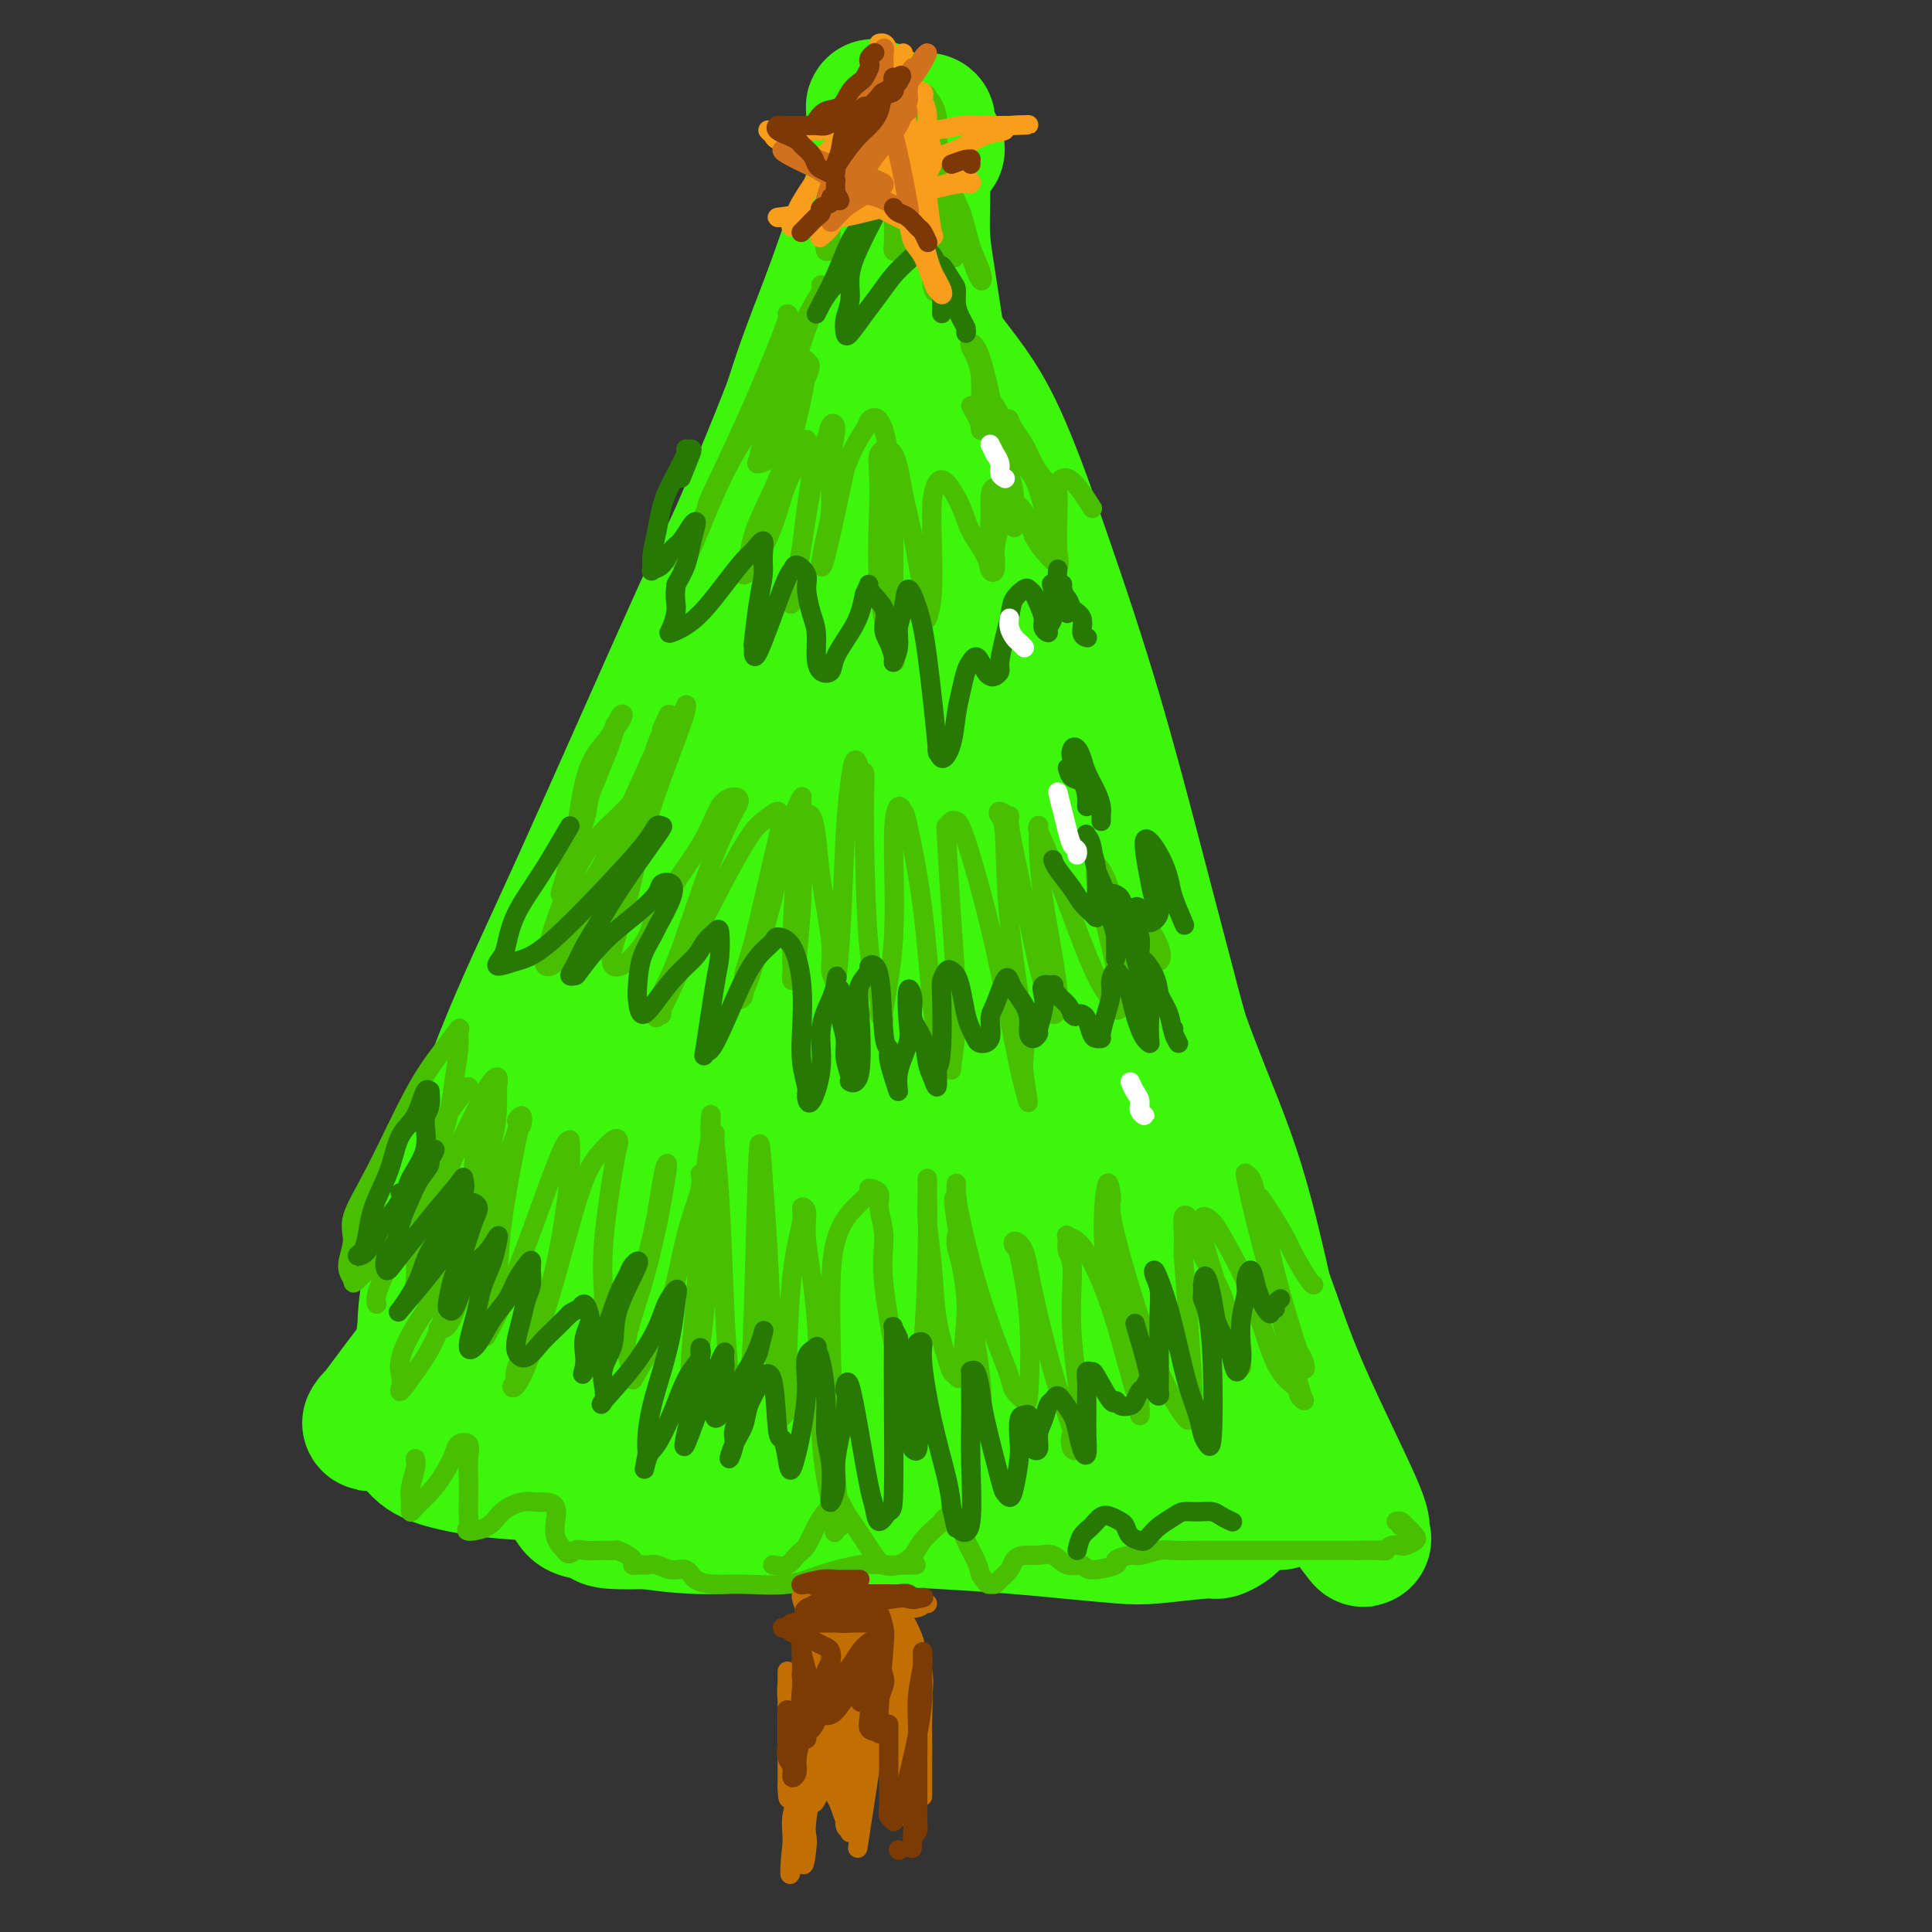 <svg viewBox='0 0 400 400' version='1.1' xmlns='http://www.w3.org/2000/svg' xmlns:xlink='http://www.w3.org/1999/xlink'><rect x="0" y="0" width="400" height="400" fill="#333333" stroke="none"/><g fill='none' stroke='#3CF60C' stroke-width='28' stroke-linecap='round' stroke-linejoin='round'><path d='M188,47c-6.370,16.444 -12.741,32.888 -18,46c-5.259,13.112 -9.407,22.893 -14,33c-4.593,10.107 -9.632,20.540 -14,30c-4.368,9.460 -8.066,17.947 -12,26c-3.934,8.053 -8.105,15.671 -11,24c-2.895,8.329 -4.515,17.367 -7,26c-2.485,8.633 -5.834,16.859 -8,22c-2.166,5.141 -3.149,7.195 -4,9c-0.851,1.805 -1.571,3.362 -2,4c-0.429,0.638 -0.567,0.359 -1,1c-0.433,0.641 -1.160,2.203 0,-3c1.160,-5.203 4.209,-17.169 8,-29c3.791,-11.831 8.325,-23.526 13,-35c4.675,-11.474 9.493,-22.725 14,-34c4.507,-11.275 8.705,-22.573 13,-33c4.295,-10.427 8.688,-19.983 12,-29c3.312,-9.017 5.542,-17.495 8,-25c2.458,-7.505 5.145,-14.038 7,-19c1.855,-4.962 2.878,-8.353 4,-11c1.122,-2.647 2.344,-4.548 3,-6c0.656,-1.452 0.746,-2.453 1,-3c0.254,-0.547 0.673,-0.638 0,2c-0.673,2.638 -2.438,8.006 -5,17c-2.562,8.994 -5.920,21.614 -9,32c-3.080,10.386 -5.880,18.539 -9,28c-3.120,9.461 -6.560,20.231 -10,31'/><path d='M147,151c-7.187,21.821 -8.653,21.374 -12,27c-3.347,5.626 -8.573,17.327 -13,27c-4.427,9.673 -8.053,17.319 -12,25c-3.947,7.681 -8.214,15.397 -11,21c-2.786,5.603 -4.091,9.093 -5,12c-0.909,2.907 -1.421,5.229 -2,7c-0.579,1.771 -1.226,2.989 -2,4c-0.774,1.011 -1.674,1.814 -2,2c-0.326,0.186 -0.076,-0.247 0,0c0.076,0.247 -0.021,1.173 0,-1c0.021,-2.173 0.159,-7.446 3,-18c2.841,-10.554 8.383,-26.389 13,-38c4.617,-11.611 8.308,-18.997 16,-36c7.692,-17.003 19.384,-43.622 25,-56c5.616,-12.378 5.155,-10.513 8,-17c2.845,-6.487 8.997,-21.325 13,-32c4.003,-10.675 5.859,-17.188 8,-22c2.141,-4.812 4.568,-7.923 6,-10c1.432,-2.077 1.871,-3.122 2,-4c0.129,-0.878 -0.050,-1.591 0,-2c0.050,-0.409 0.331,-0.516 0,2c-0.331,2.516 -1.272,7.654 -3,15c-1.728,7.346 -4.242,16.898 -6,27c-1.758,10.102 -2.760,20.752 -4,31c-1.240,10.248 -2.718,20.095 -6,31c-3.282,10.905 -8.368,22.870 -12,34c-3.632,11.130 -5.808,21.427 -9,31c-3.192,9.573 -7.398,18.424 -11,28c-3.602,9.576 -6.601,19.879 -9,27c-2.399,7.121 -4.200,11.061 -6,15'/><path d='M116,281c-8.001,21.939 -4.502,9.288 -3,4c1.502,-5.288 1.007,-3.211 1,-3c-0.007,0.211 0.475,-1.443 4,-11c3.525,-9.557 10.095,-27.016 15,-42c4.905,-14.984 8.146,-27.493 12,-43c3.854,-15.507 8.321,-34.012 12,-49c3.679,-14.988 6.569,-26.460 9,-38c2.431,-11.540 4.401,-23.150 6,-31c1.599,-7.850 2.825,-11.941 4,-15c1.175,-3.059 2.298,-5.085 3,-6c0.702,-0.915 0.983,-0.718 1,-1c0.017,-0.282 -0.229,-1.044 0,-1c0.229,0.044 0.932,0.894 1,9c0.068,8.106 -0.500,23.468 -1,37c-0.500,13.532 -0.931,25.233 -1,37c-0.069,11.767 0.226,23.601 0,36c-0.226,12.399 -0.972,25.363 -1,36c-0.028,10.637 0.664,18.946 1,25c0.336,6.054 0.317,9.854 1,14c0.683,4.146 2.067,8.639 3,11c0.933,2.361 1.414,2.592 3,1c1.586,-1.592 4.275,-5.006 6,-13c1.725,-7.994 2.486,-20.567 3,-34c0.514,-13.433 0.783,-27.726 0,-42c-0.783,-14.274 -2.616,-28.527 -4,-41c-1.384,-12.473 -2.318,-23.164 -3,-34c-0.682,-10.836 -1.111,-21.818 -2,-29c-0.889,-7.182 -2.238,-10.564 -3,-14c-0.762,-3.436 -0.936,-6.925 -1,-9c-0.064,-2.075 -0.018,-2.736 0,-3c0.018,-0.264 0.009,-0.132 0,0'/><path d='M182,32c-2.099,-19.989 -0.848,-4.961 0,3c0.848,7.961 1.293,8.854 4,16c2.707,7.146 7.678,20.543 12,32c4.322,11.457 7.996,20.973 11,31c3.004,10.027 5.340,20.566 9,30c3.660,9.434 8.646,17.764 13,29c4.354,11.236 8.077,25.377 12,37c3.923,11.623 8.046,20.728 11,29c2.954,8.272 4.739,15.710 6,21c1.261,5.290 1.997,8.433 2,10c0.003,1.567 -0.728,1.559 0,5c0.728,3.441 2.916,10.332 0,0c-2.916,-10.332 -10.936,-37.885 -15,-52c-4.064,-14.115 -4.172,-14.791 -5,-18c-0.828,-3.209 -2.377,-8.950 -5,-19c-2.623,-10.050 -6.318,-24.407 -10,-37c-3.682,-12.593 -7.349,-23.421 -11,-34c-3.651,-10.579 -7.286,-20.909 -11,-28c-3.714,-7.091 -7.505,-10.943 -11,-16c-3.495,-5.057 -6.692,-11.320 -8,-14c-1.308,-2.680 -0.728,-1.779 -1,-2c-0.272,-0.221 -1.398,-1.564 -2,-2c-0.602,-0.436 -0.681,0.037 -1,0c-0.319,-0.037 -0.877,-0.582 -1,0c-0.123,0.582 0.190,2.290 2,8c1.810,5.710 5.119,15.420 9,24c3.881,8.580 8.336,16.028 12,24c3.664,7.972 6.539,16.467 10,25c3.461,8.533 7.509,17.105 11,26c3.491,8.895 6.426,18.113 9,27c2.574,8.887 4.787,17.444 7,26'/><path d='M241,213c3.420,11.390 3.971,13.366 5,18c1.029,4.634 2.537,11.926 3,16c0.463,4.074 -0.118,4.929 0,6c0.118,1.071 0.937,2.357 0,1c-0.937,-1.357 -3.628,-5.356 -7,-13c-3.372,-7.644 -7.423,-18.933 -12,-31c-4.577,-12.067 -9.679,-24.914 -15,-39c-5.321,-14.086 -10.861,-29.413 -15,-42c-4.139,-12.587 -6.877,-22.435 -9,-30c-2.123,-7.565 -3.631,-12.848 -5,-17c-1.369,-4.152 -2.598,-7.173 -4,-10c-1.402,-2.827 -2.978,-5.461 -4,-7c-1.022,-1.539 -1.489,-1.982 -2,-3c-0.511,-1.018 -1.066,-2.612 0,0c1.066,2.612 3.753,9.431 7,18c3.247,8.569 7.056,18.889 11,29c3.944,10.111 8.025,20.012 11,30c2.975,9.988 4.845,20.061 7,30c2.155,9.939 4.594,19.743 6,29c1.406,9.257 1.780,17.968 2,25c0.220,7.032 0.285,12.386 0,18c-0.285,5.614 -0.921,11.487 -2,16c-1.079,4.513 -2.600,7.666 -5,12c-2.400,4.334 -5.677,9.850 -9,13c-3.323,3.150 -6.691,3.933 -10,4c-3.309,0.067 -6.558,-0.581 -11,-4c-4.442,-3.419 -10.077,-9.607 -14,-18c-3.923,-8.393 -6.133,-18.990 -7,-28c-0.867,-9.010 -0.391,-16.431 0,-23c0.391,-6.569 0.695,-12.284 1,-18'/><path d='M163,195c0.145,-9.236 0.009,-11.827 0,-14c-0.009,-2.173 0.110,-3.929 0,-5c-0.110,-1.071 -0.448,-1.456 -3,0c-2.552,1.456 -7.316,4.755 -12,11c-4.684,6.245 -9.287,15.437 -14,24c-4.713,8.563 -9.537,16.497 -13,24c-3.463,7.503 -5.565,14.574 -8,20c-2.435,5.426 -5.202,9.207 -7,12c-1.798,2.793 -2.627,4.599 -3,6c-0.373,1.401 -0.290,2.397 1,2c1.290,-0.397 3.787,-2.188 10,-10c6.213,-7.812 16.142,-21.644 25,-33c8.858,-11.356 16.647,-20.234 23,-28c6.353,-7.766 11.272,-14.418 14,-18c2.728,-3.582 3.264,-4.093 4,-5c0.736,-0.907 1.671,-2.209 -2,1c-3.671,3.209 -11.950,10.930 -20,19c-8.050,8.070 -15.872,16.490 -24,26c-8.128,9.510 -16.561,20.111 -24,29c-7.439,8.889 -13.885,16.066 -19,22c-5.115,5.934 -8.899,10.626 -11,13c-2.101,2.374 -2.519,2.429 -3,3c-0.481,0.571 -1.024,1.656 1,-1c2.024,-2.656 6.614,-9.055 13,-17c6.386,-7.945 14.568,-17.436 20,-25c5.432,-7.564 8.116,-13.201 11,-17c2.884,-3.799 5.969,-5.761 8,-7c2.031,-1.239 3.008,-1.757 3,-2c-0.008,-0.243 -1.002,-0.212 -4,3c-2.998,3.212 -7.999,9.606 -13,16'/><path d='M116,244c-5.118,6.022 -9.413,11.578 -13,16c-3.587,4.422 -6.466,7.710 -9,11c-2.534,3.290 -4.723,6.583 -6,9c-1.277,2.417 -1.642,3.959 -2,5c-0.358,1.041 -0.710,1.583 -1,2c-0.290,0.417 -0.517,0.711 0,1c0.517,0.289 1.777,0.574 3,0c1.223,-0.574 2.409,-2.006 4,-3c1.591,-0.994 3.589,-1.550 5,-2c1.411,-0.450 2.236,-0.794 3,-1c0.764,-0.206 1.468,-0.275 2,0c0.532,0.275 0.893,0.894 0,2c-0.893,1.106 -3.039,2.700 -5,4c-1.961,1.300 -3.737,2.305 -5,3c-1.263,0.695 -2.014,1.081 -3,2c-0.986,0.919 -2.205,2.371 -3,3c-0.795,0.629 -1.164,0.436 -1,1c0.164,0.564 0.861,1.887 2,3c1.139,1.113 2.719,2.017 7,3c4.281,0.983 11.262,2.044 20,2c8.738,-0.044 19.234,-1.191 28,-2c8.766,-0.809 15.802,-1.278 21,-2c5.198,-0.722 8.558,-1.698 11,-2c2.442,-0.302 3.967,0.070 5,0c1.033,-0.070 1.575,-0.584 2,-1c0.425,-0.416 0.733,-0.736 -2,-1c-2.733,-0.264 -8.506,-0.473 -15,0c-6.494,0.473 -13.710,1.627 -21,2c-7.290,0.373 -14.654,-0.036 -20,0c-5.346,0.036 -8.673,0.518 -12,1'/><path d='M111,300c-11.949,0.098 -7.820,-0.155 -7,0c0.820,0.155 -1.668,0.720 -3,1c-1.332,0.280 -1.509,0.276 -1,0c0.509,-0.276 1.704,-0.823 3,-1c1.296,-0.177 2.694,0.018 7,0c4.306,-0.018 11.522,-0.247 19,-1c7.478,-0.753 15.219,-2.030 23,-3c7.781,-0.970 15.604,-1.633 23,-2c7.396,-0.367 14.366,-0.438 20,-1c5.634,-0.562 9.931,-1.615 14,-2c4.069,-0.385 7.910,-0.103 10,0c2.090,0.103 2.428,0.027 3,0c0.572,-0.027 1.378,-0.005 2,0c0.622,0.005 1.061,-0.008 -3,0c-4.061,0.008 -12.621,0.037 -18,0c-5.379,-0.037 -7.578,-0.139 -13,0c-5.422,0.139 -14.069,0.518 -21,1c-6.931,0.482 -12.147,1.068 -16,2c-3.853,0.932 -6.344,2.209 -8,3c-1.656,0.791 -2.479,1.096 -3,2c-0.521,0.904 -0.741,2.408 -1,3c-0.259,0.592 -0.558,0.271 2,0c2.558,-0.271 7.973,-0.492 14,-2c6.027,-1.508 12.664,-4.302 18,-6c5.336,-1.698 9.369,-2.300 12,-3c2.631,-0.700 3.858,-1.499 5,-2c1.142,-0.501 2.198,-0.703 3,-1c0.802,-0.297 1.349,-0.688 1,-1c-0.349,-0.312 -1.594,-0.546 -5,-1c-3.406,-0.454 -8.973,-1.130 -14,-3c-5.027,-1.870 -9.513,-4.935 -14,-8'/><path d='M163,275c-6.127,-3.194 -5.443,-4.680 -6,-6c-0.557,-1.320 -2.353,-2.474 -3,-4c-0.647,-1.526 -0.146,-3.424 1,-6c1.146,-2.576 2.935,-5.831 4,-8c1.065,-2.169 1.406,-3.253 2,-4c0.594,-0.747 1.440,-1.157 2,-2c0.560,-0.843 0.833,-2.120 -1,0c-1.833,2.120 -5.773,7.637 -10,14c-4.227,6.363 -8.741,13.573 -12,18c-3.259,4.427 -5.262,6.072 -7,8c-1.738,1.928 -3.212,4.139 -4,5c-0.788,0.861 -0.889,0.370 -1,1c-0.111,0.630 -0.232,2.380 2,0c2.232,-2.380 6.816,-8.889 9,-12c2.184,-3.111 1.967,-2.824 4,-5c2.033,-2.176 6.315,-6.815 8,-9c1.685,-2.185 0.774,-1.916 1,-2c0.226,-0.084 1.590,-0.519 2,-1c0.410,-0.481 -0.135,-1.007 -2,0c-1.865,1.007 -5.049,3.547 -8,7c-2.951,3.453 -5.669,7.820 -8,11c-2.331,3.180 -4.275,5.174 -5,7c-0.725,1.826 -0.230,3.485 0,5c0.230,1.515 0.194,2.888 1,4c0.806,1.112 2.454,1.965 7,2c4.546,0.035 11.989,-0.747 21,-2c9.011,-1.253 19.591,-2.977 28,-4c8.409,-1.023 14.646,-1.346 19,-2c4.354,-0.654 6.826,-1.637 9,-2c2.174,-0.363 4.050,-0.104 5,0c0.950,0.104 0.975,0.052 1,0'/><path d='M222,288c13.176,-1.404 4.614,0.085 -1,1c-5.614,0.915 -8.282,1.254 -14,2c-5.718,0.746 -14.488,1.899 -21,3c-6.512,1.101 -10.768,2.152 -14,3c-3.232,0.848 -5.442,1.494 -7,2c-1.558,0.506 -2.465,0.873 -3,1c-0.535,0.127 -0.697,0.014 -1,0c-0.303,-0.014 -0.747,0.070 0,0c0.747,-0.070 2.686,-0.294 8,-1c5.314,-0.706 14.003,-1.896 22,-3c7.997,-1.104 15.302,-2.124 22,-3c6.698,-0.876 12.789,-1.608 17,-2c4.211,-0.392 6.543,-0.445 9,-1c2.457,-0.555 5.038,-1.611 6,-2c0.962,-0.389 0.305,-0.111 0,0c-0.305,0.111 -0.257,0.057 -2,0c-1.743,-0.057 -5.276,-0.116 -10,1c-4.724,1.116 -10.639,3.406 -15,5c-4.361,1.594 -7.169,2.494 -10,4c-2.831,1.506 -5.684,3.620 -7,5c-1.316,1.380 -1.094,2.025 -1,3c0.094,0.975 0.060,2.279 1,3c0.940,0.721 2.855,0.860 6,0c3.145,-0.860 7.521,-2.717 12,-4c4.479,-1.283 9.059,-1.992 12,-3c2.941,-1.008 4.241,-2.317 6,-3c1.759,-0.683 3.977,-0.741 5,-1c1.023,-0.259 0.852,-0.719 1,-2c0.148,-1.281 0.617,-3.383 -1,-8c-1.617,-4.617 -5.319,-11.748 -9,-18c-3.681,-6.252 -7.340,-11.626 -11,-17'/><path d='M222,253c-3.896,-7.468 -3.636,-8.637 -4,-10c-0.364,-1.363 -1.350,-2.920 -2,-4c-0.650,-1.080 -0.962,-1.684 -1,-2c-0.038,-0.316 0.198,-0.346 1,1c0.802,1.346 2.170,4.068 4,7c1.830,2.932 4.123,6.075 6,9c1.877,2.925 3.339,5.631 5,9c1.661,3.369 3.521,7.400 5,10c1.479,2.600 2.578,3.768 3,5c0.422,1.232 0.165,2.530 1,4c0.835,1.470 2.760,3.114 0,3c-2.760,-0.114 -10.205,-1.986 -19,-4c-8.795,-2.014 -18.941,-4.169 -28,-5c-9.059,-0.831 -17.030,-0.338 -24,0c-6.970,0.338 -12.939,0.521 -18,1c-5.061,0.479 -9.213,1.256 -12,2c-2.787,0.744 -4.210,1.456 -6,2c-1.790,0.544 -3.947,0.920 -5,1c-1.053,0.080 -1.001,-0.136 -1,0c0.001,0.136 -0.050,0.623 0,1c0.050,0.377 0.202,0.645 1,1c0.798,0.355 2.241,0.796 7,2c4.759,1.204 12.832,3.170 22,5c9.168,1.830 19.430,3.524 29,5c9.570,1.476 18.448,2.735 26,4c7.552,1.265 13.777,2.535 19,3c5.223,0.465 9.445,0.125 13,0c3.555,-0.125 6.444,-0.036 8,0c1.556,0.036 1.778,0.018 2,0'/><path d='M254,303c10.180,0.829 1.630,-0.600 -2,-1c-3.630,-0.400 -2.342,0.229 -5,0c-2.658,-0.229 -9.264,-1.315 -18,-2c-8.736,-0.685 -19.604,-0.968 -29,-1c-9.396,-0.032 -17.322,0.188 -25,0c-7.678,-0.188 -15.109,-0.784 -21,-1c-5.891,-0.216 -10.243,-0.053 -14,0c-3.757,0.053 -6.918,-0.003 -10,0c-3.082,0.003 -6.084,0.064 -8,0c-1.916,-0.064 -2.746,-0.253 -4,0c-1.254,0.253 -2.933,0.948 -4,1c-1.067,0.052 -1.524,-0.538 -2,0c-0.476,0.538 -0.972,2.204 -1,3c-0.028,0.796 0.413,0.721 1,1c0.587,0.279 1.319,0.911 3,2c1.681,1.089 4.309,2.635 9,4c4.691,1.365 11.444,2.549 19,3c7.556,0.451 15.916,0.170 23,0c7.084,-0.170 12.892,-0.227 18,-1c5.108,-0.773 9.516,-2.261 13,-3c3.484,-0.739 6.045,-0.730 8,-1c1.955,-0.270 3.303,-0.819 4,-1c0.697,-0.181 0.743,0.006 1,0c0.257,-0.006 0.725,-0.204 1,0c0.275,0.204 0.358,0.809 -3,2c-3.358,1.191 -10.158,2.969 -17,4c-6.842,1.031 -13.727,1.316 -21,2c-7.273,0.684 -14.935,1.767 -21,2c-6.065,0.233 -10.532,-0.383 -15,-1'/><path d='M134,315c-10.643,0.286 -8.752,-0.500 -9,-1c-0.248,-0.500 -2.635,-0.715 -4,-1c-1.365,-0.285 -1.709,-0.641 -2,-1c-0.291,-0.359 -0.530,-0.720 0,-1c0.530,-0.280 1.828,-0.478 4,-1c2.172,-0.522 5.218,-1.366 11,-1c5.782,0.366 14.302,1.943 22,3c7.698,1.057 14.575,1.593 21,2c6.425,0.407 12.396,0.684 18,1c5.604,0.316 10.839,0.669 15,1c4.161,0.331 7.246,0.639 11,1c3.754,0.361 8.175,0.773 11,1c2.825,0.227 4.053,0.268 7,0c2.947,-0.268 7.612,-0.845 10,-1c2.388,-0.155 2.500,0.112 3,0c0.500,-0.112 1.388,-0.602 2,-1c0.612,-0.398 0.949,-0.704 1,-1c0.051,-0.296 -0.184,-0.583 0,-1c0.184,-0.417 0.788,-0.964 1,-2c0.212,-1.036 0.032,-2.562 0,-4c-0.032,-1.438 0.083,-2.787 -1,-6c-1.083,-3.213 -3.366,-8.291 -7,-15c-3.634,-6.709 -8.619,-15.051 -13,-22c-4.381,-6.949 -8.158,-12.506 -11,-17c-2.842,-4.494 -4.751,-7.925 -6,-10c-1.249,-2.075 -1.840,-2.794 -2,-4c-0.160,-1.206 0.112,-2.901 0,-4c-0.112,-1.099 -0.607,-1.604 -1,-2c-0.393,-0.396 -0.684,-0.685 1,1c1.684,1.685 5.342,5.342 9,9'/><path d='M225,238c3.462,5.023 7.618,13.580 11,20c3.382,6.420 5.992,10.702 9,16c3.008,5.298 6.415,11.612 9,16c2.585,4.388 4.348,6.848 6,10c1.652,3.152 3.195,6.994 4,9c0.805,2.006 0.874,2.176 1,2c0.126,-0.176 0.308,-0.696 -2,-7c-2.308,-6.304 -7.108,-18.391 -11,-28c-3.892,-9.609 -6.878,-16.741 -9,-23c-2.122,-6.259 -3.382,-11.646 -4,-15c-0.618,-3.354 -0.594,-4.674 -1,-7c-0.406,-2.326 -1.240,-5.657 -1,-7c0.240,-1.343 1.555,-0.696 2,0c0.445,0.696 0.021,1.443 2,5c1.979,3.557 6.362,9.926 10,16c3.638,6.074 6.530,11.855 9,18c2.470,6.145 4.517,12.653 7,19c2.483,6.347 5.402,12.531 8,18c2.598,5.469 4.875,10.222 6,13c1.125,2.778 1.099,3.583 1,4c-0.099,0.417 -0.271,0.448 0,1c0.271,0.552 0.984,1.624 -1,-1c-1.984,-2.624 -6.665,-8.945 -12,-17c-5.335,-8.055 -11.324,-17.845 -17,-28c-5.676,-10.155 -11.037,-20.674 -16,-29c-4.963,-8.326 -9.526,-14.459 -13,-20c-3.474,-5.541 -5.858,-10.492 -8,-14c-2.142,-3.508 -4.040,-5.574 -5,-7c-0.960,-1.426 -0.980,-2.213 -1,-3'/><path d='M209,199c-11.586,-18.456 -4.050,-5.596 -1,-1c3.050,4.596 1.616,0.930 1,4c-0.616,3.070 -0.413,12.877 0,21c0.413,8.123 1.035,14.561 1,21c-0.035,6.439 -0.728,12.878 -1,17c-0.272,4.122 -0.122,5.926 0,8c0.122,2.074 0.215,4.419 0,6c-0.215,1.581 -0.737,2.398 -1,3c-0.263,0.602 -0.267,0.990 0,0c0.267,-0.990 0.803,-3.356 1,-16c0.197,-12.644 0.054,-35.564 0,-46c-0.054,-10.436 -0.020,-8.387 0,-12c0.020,-3.613 0.027,-12.887 0,-18c-0.027,-5.113 -0.087,-6.065 0,-7c0.087,-0.935 0.321,-1.853 0,-3c-0.321,-1.147 -1.196,-2.525 -2,0c-0.804,2.525 -1.537,8.952 -3,16c-1.463,7.048 -3.655,14.718 -5,22c-1.345,7.282 -1.844,14.177 -2,21c-0.156,6.823 0.030,13.573 0,18c-0.030,4.427 -0.278,6.531 0,8c0.278,1.469 1.080,2.303 1,3c-0.080,0.697 -1.043,1.256 0,1c1.043,-0.256 4.092,-1.326 6,-9c1.908,-7.674 2.675,-21.953 3,-34c0.325,-12.047 0.209,-21.861 0,-32c-0.209,-10.139 -0.510,-20.604 -1,-31c-0.490,-10.396 -1.171,-20.722 -2,-29c-0.829,-8.278 -1.808,-14.508 -3,-21c-1.192,-6.492 -2.596,-13.246 -4,-20'/><path d='M197,89c-1.657,-9.961 -2.301,-14.363 -3,-19c-0.699,-4.637 -1.455,-9.510 -2,-13c-0.545,-3.490 -0.879,-5.598 -1,-8c-0.121,-2.402 -0.028,-5.098 0,-7c0.028,-1.902 -0.009,-3.012 0,-4c0.009,-0.988 0.064,-1.856 0,-3c-0.064,-1.144 -0.245,-2.563 0,-3c0.245,-0.437 0.918,0.108 1,0c0.082,-0.108 -0.427,-0.869 0,-1c0.427,-0.131 1.789,0.368 2,0c0.211,-0.368 -0.728,-1.604 -1,-2c-0.272,-0.396 0.124,0.048 0,0c-0.124,-0.048 -0.769,-0.587 -1,-1c-0.231,-0.413 -0.048,-0.699 0,-1c0.048,-0.301 -0.039,-0.617 0,-1c0.039,-0.383 0.203,-0.834 0,-1c-0.203,-0.166 -0.772,-0.047 -1,0c-0.228,0.047 -0.114,0.024 0,0'/></g>
<g fill='none' stroke='#49BF01' stroke-width='4' stroke-linecap='round' stroke-linejoin='round'><path d='M163,65c0.273,-0.019 0.546,-0.038 -1,4c-1.546,4.038 -4.910,12.133 -8,19c-3.090,6.867 -5.904,12.507 -7,15c-1.096,2.493 -0.474,1.838 -1,3c-0.526,1.162 -2.200,4.141 -3,6c-0.800,1.859 -0.724,2.597 -1,3c-0.276,0.403 -0.902,0.472 -1,1c-0.098,0.528 0.334,1.515 2,-2c1.666,-3.515 4.566,-11.533 8,-18c3.434,-6.467 7.403,-11.385 10,-16c2.597,-4.615 3.820,-8.928 5,-12c1.180,-3.072 2.315,-4.902 3,-6c0.685,-1.098 0.921,-1.463 1,-2c0.079,-0.537 0.002,-1.247 0,-1c-0.002,0.247 0.071,1.450 0,2c-0.071,0.550 -0.285,0.446 -1,2c-0.715,1.554 -1.932,4.766 -3,8c-1.068,3.234 -1.987,6.489 -3,9c-1.013,2.511 -2.119,4.279 -3,6c-0.881,1.721 -1.537,3.395 -2,5c-0.463,1.605 -0.735,3.140 -1,4c-0.265,0.860 -0.524,1.045 0,1c0.524,-0.045 1.831,-0.321 3,-2c1.169,-1.679 2.199,-4.760 3,-7c0.801,-2.240 1.372,-3.640 2,-5c0.628,-1.360 1.314,-2.680 2,-4'/><path d='M167,78c1.506,-3.208 0.271,-2.728 0,-3c-0.271,-0.272 0.421,-1.296 0,2c-0.421,3.296 -1.956,10.912 -4,17c-2.044,6.088 -4.596,10.649 -6,14c-1.404,3.351 -1.659,5.492 -2,7c-0.341,1.508 -0.766,2.383 -1,3c-0.234,0.617 -0.276,0.977 0,1c0.276,0.023 0.872,-0.292 2,-2c1.128,-1.708 2.790,-4.810 4,-8c1.210,-3.190 1.967,-6.467 3,-9c1.033,-2.533 2.340,-4.321 3,-6c0.660,-1.679 0.671,-3.248 1,-3c0.329,0.248 0.974,2.314 1,5c0.026,2.686 -0.569,5.991 -1,9c-0.431,3.009 -0.699,5.723 -1,8c-0.301,2.277 -0.635,4.117 -1,6c-0.365,1.883 -0.760,3.810 -1,5c-0.240,1.190 -0.325,1.642 0,0c0.325,-1.642 1.058,-5.380 2,-11c0.942,-5.620 2.091,-13.123 3,-17c0.909,-3.877 1.579,-4.127 2,-5c0.421,-0.873 0.593,-2.367 1,-3c0.407,-0.633 1.048,-0.404 1,1c-0.048,1.404 -0.783,3.982 -1,7c-0.217,3.018 0.086,6.475 0,9c-0.086,2.525 -0.562,4.119 -1,6c-0.438,1.881 -0.839,4.051 -1,5c-0.161,0.949 -0.082,0.679 0,1c0.082,0.321 0.166,1.235 1,-2c0.834,-3.235 2.417,-10.617 4,-18'/><path d='M175,97c1.644,-4.648 3.253,-6.768 4,-8c0.747,-1.232 0.631,-1.576 1,-2c0.369,-0.424 1.224,-0.927 2,0c0.776,0.927 1.475,3.283 2,7c0.525,3.717 0.876,8.795 1,15c0.124,6.205 0.022,13.537 0,18c-0.022,4.463 0.037,6.057 0,7c-0.037,0.943 -0.170,1.234 0,2c0.170,0.766 0.644,2.006 0,0c-0.644,-2.006 -2.405,-7.260 -3,-14c-0.595,-6.740 -0.024,-14.966 0,-20c0.024,-5.034 -0.499,-6.875 0,-8c0.499,-1.125 2.018,-1.536 3,0c0.982,1.536 1.425,5.017 2,8c0.575,2.983 1.282,5.469 2,9c0.718,3.531 1.446,8.106 2,11c0.554,2.894 0.932,4.105 1,5c0.068,0.895 -0.176,1.473 0,1c0.176,-0.473 0.770,-1.997 1,-5c0.230,-3.003 0.096,-7.483 0,-11c-0.096,-3.517 -0.154,-6.070 0,-8c0.154,-1.930 0.521,-3.237 1,-4c0.479,-0.763 1.070,-0.982 2,0c0.930,0.982 2.201,3.166 3,5c0.799,1.834 1.128,3.317 2,5c0.872,1.683 2.289,3.564 3,5c0.711,1.436 0.716,2.426 1,3c0.284,0.574 0.846,0.731 1,0c0.154,-0.731 -0.099,-2.352 0,-4c0.099,-1.648 0.549,-3.324 1,-5'/><path d='M207,109c0.204,-2.187 -0.285,-3.153 0,-4c0.285,-0.847 1.344,-1.575 2,-2c0.656,-0.425 0.908,-0.547 1,0c0.092,0.547 0.025,1.763 0,3c-0.025,1.237 -0.007,2.496 0,3c0.007,0.504 0.004,0.252 0,0'/><path d='M130,167c-0.726,0.768 -1.452,1.536 -3,3c-1.548,1.464 -3.919,3.625 -6,7c-2.081,3.375 -3.870,7.963 -5,11c-1.130,3.037 -1.599,4.523 -2,6c-0.401,1.477 -0.735,2.946 -1,4c-0.265,1.054 -0.462,1.695 0,2c0.462,0.305 1.582,0.274 3,-2c1.418,-2.274 3.135,-6.793 6,-12c2.865,-5.207 6.879,-11.104 9,-16c2.121,-4.896 2.350,-8.791 3,-11c0.650,-2.209 1.721,-2.732 2,-3c0.279,-0.268 -0.233,-0.280 -1,1c-0.767,1.280 -1.790,3.853 -3,7c-1.210,3.147 -2.606,6.868 -4,10c-1.394,3.132 -2.784,5.673 -4,8c-1.216,2.327 -2.258,4.439 -3,6c-0.742,1.561 -1.183,2.572 -1,3c0.183,0.428 0.991,0.273 1,0c0.009,-0.273 -0.782,-0.664 1,-5c1.782,-4.336 6.138,-12.616 9,-19c2.862,-6.384 4.232,-10.873 5,-13c0.768,-2.127 0.934,-1.894 1,-2c0.066,-0.106 0.033,-0.553 0,-1'/><path d='M137,151c2.732,-6.212 1.061,-1.743 0,1c-1.061,2.743 -1.511,3.760 -3,7c-1.489,3.240 -4.016,8.702 -6,13c-1.984,4.298 -3.426,7.432 -5,10c-1.574,2.568 -3.279,4.568 -4,6c-0.721,1.432 -0.457,2.294 -1,3c-0.543,0.706 -1.894,1.256 -2,0c-0.106,-1.256 1.032,-4.316 2,-10c0.968,-5.684 1.767,-13.991 3,-19c1.233,-5.009 2.901,-6.722 4,-8c1.099,-1.278 1.628,-2.123 2,-3c0.372,-0.877 0.586,-1.785 0,0c-0.586,1.785 -1.974,6.265 -3,9c-1.026,2.735 -1.692,3.727 -2,5c-0.308,1.273 -0.259,2.829 -1,5c-0.741,2.171 -2.274,4.958 -3,7c-0.726,2.042 -0.647,3.340 -1,5c-0.353,1.660 -1.137,3.681 -1,3c0.137,-0.681 1.197,-4.063 3,-10c1.803,-5.937 4.349,-14.427 6,-19c1.651,-4.573 2.405,-5.228 3,-6c0.595,-0.772 1.029,-1.660 1,-2c-0.029,-0.340 -0.521,-0.133 -1,1c-0.479,1.133 -0.945,3.192 -2,6c-1.055,2.808 -2.700,6.366 -4,10c-1.300,3.634 -2.256,7.345 -3,11c-0.744,3.655 -1.277,7.253 -2,10c-0.723,2.747 -1.635,4.642 -2,6c-0.365,1.358 -0.182,2.179 0,3'/><path d='M115,195c-2.204,7.589 -1.215,4.060 0,1c1.215,-3.060 2.655,-5.651 6,-11c3.345,-5.349 8.596,-13.456 12,-20c3.404,-6.544 4.962,-11.524 6,-14c1.038,-2.476 1.555,-2.449 2,-3c0.445,-0.551 0.819,-1.681 1,-2c0.181,-0.319 0.171,0.171 0,1c-0.171,0.829 -0.503,1.995 -2,6c-1.497,4.005 -4.159,10.849 -6,17c-1.841,6.151 -2.861,11.609 -4,16c-1.139,4.391 -2.396,7.714 -3,10c-0.604,2.286 -0.556,3.535 0,4c0.556,0.465 1.618,0.146 3,-1c1.382,-1.146 3.084,-3.120 4,-5c0.916,-1.880 1.045,-3.665 3,-7c1.955,-3.335 5.735,-8.221 8,-12c2.265,-3.779 3.014,-6.451 4,-8c0.986,-1.549 2.210,-1.976 3,-2c0.790,-0.024 1.146,0.354 1,1c-0.146,0.646 -0.795,1.558 -2,4c-1.205,2.442 -2.967,6.413 -5,12c-2.033,5.587 -4.337,12.788 -6,17c-1.663,4.212 -2.687,5.434 -3,7c-0.313,1.566 0.083,3.475 0,4c-0.083,0.525 -0.645,-0.334 -1,0c-0.355,0.334 -0.505,1.860 1,-1c1.505,-2.860 4.663,-10.106 8,-17c3.337,-6.894 6.853,-13.435 9,-17c2.147,-3.565 2.924,-4.152 4,-5c1.076,-0.848 2.450,-1.957 3,-2c0.550,-0.043 0.275,0.978 0,2'/><path d='M161,170c1.065,0.104 0.228,2.865 -1,8c-1.228,5.135 -2.848,12.643 -4,17c-1.152,4.357 -1.837,5.564 -2,7c-0.163,1.436 0.197,3.103 0,4c-0.197,0.897 -0.950,1.026 -1,1c-0.050,-0.026 0.603,-0.207 2,-4c1.397,-3.793 3.537,-11.198 5,-17c1.463,-5.802 2.248,-10.002 3,-13c0.752,-2.998 1.471,-4.795 2,-6c0.529,-1.205 0.870,-1.819 1,-2c0.130,-0.181 0.050,0.069 0,1c-0.050,0.931 -0.070,2.542 0,6c0.070,3.458 0.229,8.764 0,14c-0.229,5.236 -0.847,10.401 -1,13c-0.153,2.599 0.158,2.631 0,3c-0.158,0.369 -0.786,1.074 -1,1c-0.214,-0.074 -0.016,-0.927 0,-2c0.016,-1.073 -0.151,-2.367 0,-7c0.151,-4.633 0.618,-12.605 1,-17c0.382,-4.395 0.678,-5.212 1,-6c0.322,-0.788 0.668,-1.548 1,-2c0.332,-0.452 0.648,-0.595 1,0c0.352,0.595 0.739,1.930 1,4c0.261,2.070 0.395,4.876 1,9c0.605,4.124 1.682,9.566 2,13c0.318,3.434 -0.122,4.862 0,6c0.122,1.138 0.806,1.987 1,3c0.194,1.013 -0.103,2.189 0,1c0.103,-1.189 0.605,-4.743 1,-11c0.395,-6.257 0.684,-15.216 1,-21c0.316,-5.784 0.658,-8.392 1,-11'/><path d='M176,162c0.857,-7.198 1.499,-4.192 2,-3c0.501,1.192 0.860,0.570 1,1c0.140,0.430 0.061,1.912 0,4c-0.061,2.088 -0.103,4.783 0,11c0.103,6.217 0.351,15.956 1,22c0.649,6.044 1.698,8.394 2,10c0.302,1.606 -0.144,2.468 0,3c0.144,0.532 0.879,0.733 1,1c0.121,0.267 -0.370,0.601 0,-2c0.370,-2.601 1.603,-8.138 2,-15c0.397,-6.862 -0.042,-15.050 0,-20c0.042,-4.950 0.563,-6.662 1,-7c0.437,-0.338 0.788,0.696 1,1c0.212,0.304 0.285,-0.124 1,3c0.715,3.124 2.071,9.800 3,17c0.929,7.200 1.430,14.923 2,20c0.570,5.077 1.208,7.508 2,9c0.792,1.492 1.740,2.046 2,3c0.260,0.954 -0.166,2.309 0,1c0.166,-1.309 0.923,-5.283 1,-11c0.077,-5.717 -0.527,-13.178 -1,-20c-0.473,-6.822 -0.817,-13.003 -1,-16c-0.183,-2.997 -0.205,-2.808 0,-3c0.205,-0.192 0.639,-0.764 1,-1c0.361,-0.236 0.650,-0.135 1,0c0.350,0.135 0.762,0.304 2,4c1.238,3.696 3.301,10.918 5,18c1.699,7.082 3.034,14.022 4,19c0.966,4.978 1.562,7.994 2,10c0.438,2.006 0.719,3.003 1,4'/><path d='M212,225c1.811,7.396 0.338,0.386 0,-3c-0.338,-3.386 0.457,-3.147 0,-8c-0.457,-4.853 -2.167,-14.798 -3,-23c-0.833,-8.202 -0.790,-14.661 -1,-18c-0.210,-3.339 -0.675,-3.558 -1,-4c-0.325,-0.442 -0.512,-1.106 0,-1c0.512,0.106 1.724,0.983 2,1c0.276,0.017 -0.383,-0.824 0,2c0.383,2.824 1.808,9.314 3,15c1.192,5.686 2.151,10.567 3,14c0.849,3.433 1.586,5.418 2,7c0.414,1.582 0.503,2.760 1,3c0.497,0.240 1.402,-0.458 1,-5c-0.402,-4.542 -2.109,-12.930 -3,-19c-0.891,-6.070 -0.965,-9.824 -1,-12c-0.035,-2.176 -0.033,-2.773 0,-3c0.033,-0.227 0.095,-0.083 0,0c-0.095,0.083 -0.348,0.105 0,1c0.348,0.895 1.297,2.664 3,7c1.703,4.336 4.160,11.239 6,16c1.840,4.761 3.063,7.380 4,9c0.937,1.620 1.588,2.241 2,3c0.412,0.759 0.584,1.655 1,2c0.416,0.345 1.077,0.140 1,-2c-0.077,-2.140 -0.890,-6.214 -2,-11c-1.110,-4.786 -2.516,-10.285 -3,-13c-0.484,-2.715 -0.047,-2.645 0,-3c0.047,-0.355 -0.295,-1.134 0,-1c0.295,0.134 1.227,1.181 2,3c0.773,1.819 1.386,4.409 2,7'/><path d='M231,189c0.802,2.619 0.807,4.666 1,6c0.193,1.334 0.573,1.956 1,3c0.427,1.044 0.899,2.512 1,3c0.101,0.488 -0.170,-0.002 0,0c0.170,0.002 0.781,0.497 1,0c0.219,-0.497 0.047,-1.987 0,-3c-0.047,-1.013 0.032,-1.550 0,-2c-0.032,-0.450 -0.176,-0.812 0,-1c0.176,-0.188 0.673,-0.203 1,0c0.327,0.203 0.484,0.624 1,1c0.516,0.376 1.391,0.705 2,1c0.609,0.295 0.950,0.554 1,1c0.050,0.446 -0.193,1.078 0,1c0.193,-0.078 0.821,-0.867 0,-3c-0.821,-2.133 -3.092,-5.609 -4,-7c-0.908,-1.391 -0.454,-0.695 0,0'/><path d='M173,42c-0.451,2.242 -0.902,4.484 -1,6c-0.098,1.516 0.158,2.306 0,3c-0.158,0.694 -0.729,1.291 -1,1c-0.271,-0.291 -0.241,-1.471 0,-2c0.241,-0.529 0.692,-0.408 1,-3c0.308,-2.592 0.474,-7.898 1,-12c0.526,-4.102 1.411,-7.002 2,-9c0.589,-1.998 0.883,-3.096 1,-4c0.117,-0.904 0.057,-1.615 0,-2c-0.057,-0.385 -0.110,-0.445 0,0c0.110,0.445 0.383,1.396 0,3c-0.383,1.604 -1.422,3.861 -2,6c-0.578,2.139 -0.694,4.160 -1,6c-0.306,1.840 -0.802,3.498 -1,5c-0.198,1.502 -0.099,2.846 0,4c0.099,1.154 0.197,2.117 0,3c-0.197,0.883 -0.688,1.687 0,0c0.688,-1.687 2.556,-5.865 4,-10c1.444,-4.135 2.466,-8.229 3,-11c0.534,-2.771 0.581,-4.220 1,-5c0.419,-0.780 1.209,-0.890 2,-1'/><path d='M182,20c1.729,-4.360 1.052,-1.759 1,0c-0.052,1.759 0.522,2.677 1,5c0.478,2.323 0.859,6.052 1,9c0.141,2.948 0.041,5.114 0,7c-0.041,1.886 -0.022,3.493 0,5c0.022,1.507 0.049,2.913 0,4c-0.049,1.087 -0.172,1.856 0,2c0.172,0.144 0.638,-0.336 1,-2c0.362,-1.664 0.618,-4.511 1,-8c0.382,-3.489 0.890,-7.621 1,-10c0.110,-2.379 -0.178,-3.005 0,-4c0.178,-0.995 0.822,-2.359 1,-3c0.178,-0.641 -0.111,-0.559 0,0c0.111,0.559 0.622,1.595 1,4c0.378,2.405 0.622,6.180 1,9c0.378,2.820 0.889,4.687 1,7c0.111,2.313 -0.180,5.073 0,7c0.180,1.927 0.830,3.021 1,4c0.170,0.979 -0.140,1.844 0,3c0.140,1.156 0.732,2.604 1,0c0.268,-2.604 0.213,-9.260 0,-16c-0.213,-6.740 -0.585,-13.563 -1,-17c-0.415,-3.437 -0.872,-3.489 -1,-4c-0.128,-0.511 0.074,-1.481 0,-2c-0.074,-0.519 -0.422,-0.586 0,0c0.422,0.586 1.615,1.826 2,4c0.385,2.174 -0.038,5.281 0,8c0.038,2.719 0.536,5.048 1,7c0.464,1.952 0.894,3.525 1,5c0.106,1.475 -0.113,2.850 0,4c0.113,1.150 0.556,2.075 1,3'/><path d='M197,51c0.848,4.569 0.468,1.492 0,0c-0.468,-1.492 -1.024,-1.398 -2,-5c-0.976,-3.602 -2.371,-10.900 -3,-15c-0.629,-4.100 -0.492,-5.003 0,-5c0.492,0.003 1.340,0.913 2,3c0.660,2.087 1.131,5.351 2,8c0.869,2.649 2.135,4.681 3,7c0.865,2.319 1.329,4.924 2,7c0.671,2.076 1.550,3.624 2,5c0.450,1.376 0.470,2.580 0,2c-0.470,-0.580 -1.429,-2.943 -2,-5c-0.571,-2.057 -0.755,-3.808 -1,-5c-0.245,-1.192 -0.550,-1.825 -1,-3c-0.450,-1.175 -1.044,-2.893 -1,-3c0.044,-0.107 0.727,1.398 1,2c0.273,0.602 0.137,0.301 0,0'/><path d='M201,84c0.846,1.530 1.691,3.060 2,4c0.309,0.940 0.080,1.290 0,1c-0.080,-0.290 -0.011,-1.219 0,-2c0.011,-0.781 -0.037,-1.415 0,-3c0.037,-1.585 0.159,-4.121 0,-6c-0.159,-1.879 -0.598,-3.100 -1,-4c-0.402,-0.900 -0.767,-1.479 -1,-2c-0.233,-0.521 -0.335,-0.983 0,-1c0.335,-0.017 1.108,0.412 2,3c0.892,2.588 1.905,7.335 3,12c1.095,4.665 2.274,9.248 3,12c0.726,2.752 1.001,3.672 1,5c-0.001,1.328 -0.277,3.065 0,4c0.277,0.935 1.108,1.067 1,1c-0.108,-0.067 -1.154,-0.335 -2,-3c-0.846,-2.665 -1.492,-7.729 -2,-11c-0.508,-3.271 -0.879,-4.749 -1,-6c-0.121,-1.251 0.009,-2.274 0,-3c-0.009,-0.726 -0.157,-1.153 0,-1c0.157,0.153 0.619,0.887 1,2c0.381,1.113 0.680,2.604 1,4c0.320,1.396 0.660,2.698 1,4'/><path d='M209,94c0.464,1.899 0.124,2.147 0,3c-0.124,0.853 -0.033,2.310 0,3c0.033,0.690 0.009,0.612 0,0c-0.009,-0.612 -0.003,-1.759 0,-3c0.003,-1.241 0.003,-2.576 0,-4c-0.003,-1.424 -0.009,-2.938 0,-4c0.009,-1.062 0.033,-1.673 0,-2c-0.033,-0.327 -0.122,-0.369 0,0c0.122,0.369 0.457,1.150 1,2c0.543,0.850 1.295,1.769 2,3c0.705,1.231 1.364,2.773 2,4c0.636,1.227 1.248,2.138 2,3c0.752,0.862 1.643,1.675 2,2c0.357,0.325 0.178,0.163 0,0'/><path d='M98,255c-1.019,2.462 -2.038,4.925 -4,8c-1.962,3.075 -4.867,6.764 -7,10c-2.133,3.236 -3.493,6.021 -4,8c-0.507,1.979 -0.163,3.153 0,4c0.163,0.847 0.143,1.366 0,2c-0.143,0.634 -0.409,1.381 0,1c0.409,-0.381 1.492,-1.890 3,-4c1.508,-2.110 3.440,-4.821 5,-9c1.560,-4.179 2.747,-9.827 4,-16c1.253,-6.173 2.570,-12.871 3,-17c0.430,-4.129 -0.028,-5.691 0,-7c0.028,-1.309 0.541,-2.366 1,-3c0.459,-0.634 0.863,-0.844 1,-1c0.137,-0.156 0.005,-0.258 0,0c-0.005,0.258 0.116,0.876 0,2c-0.116,1.124 -0.467,2.754 -1,5c-0.533,2.246 -1.246,5.107 -2,8c-0.754,2.893 -1.549,5.817 -2,8c-0.451,2.183 -0.557,3.624 -1,5c-0.443,1.376 -1.221,2.688 -2,4'/><path d='M92,263c-1.063,5.193 -0.222,2.675 0,2c0.222,-0.675 -0.175,0.492 0,1c0.175,0.508 0.922,0.355 2,-3c1.078,-3.355 2.486,-9.913 4,-15c1.514,-5.087 3.132,-8.705 4,-12c0.868,-3.295 0.985,-6.268 1,-8c0.015,-1.732 -0.072,-2.223 0,-3c0.072,-0.777 0.303,-1.841 0,-2c-0.303,-0.159 -1.139,0.587 -2,2c-0.861,1.413 -1.747,3.492 -3,6c-1.253,2.508 -2.873,5.444 -5,11c-2.127,5.556 -4.761,13.731 -6,17c-1.239,3.269 -1.082,1.633 -1,2c0.082,0.367 0.090,2.738 0,4c-0.090,1.262 -0.279,1.415 0,2c0.279,0.585 1.026,1.601 2,1c0.974,-0.601 2.174,-2.818 4,-6c1.826,-3.182 4.278,-7.329 6,-11c1.722,-3.671 2.715,-6.866 3,-9c0.285,-2.134 -0.138,-3.205 0,-4c0.138,-0.795 0.838,-1.312 1,-1c0.162,0.312 -0.215,1.454 -1,3c-0.785,1.546 -1.979,3.498 -3,7c-1.021,3.502 -1.869,8.555 -3,12c-1.131,3.445 -2.545,5.281 -3,7c-0.455,1.719 0.050,3.320 0,5c-0.050,1.680 -0.654,3.439 -1,4c-0.346,0.561 -0.433,-0.076 0,0c0.433,0.076 1.386,0.867 3,-3c1.614,-3.867 3.890,-12.390 6,-19c2.110,-6.610 4.055,-11.305 6,-16'/><path d='M106,237c2.487,-6.914 1.206,-5.198 1,-5c-0.206,0.198 0.665,-1.122 1,-1c0.335,0.122 0.135,1.687 0,2c-0.135,0.313 -0.204,-0.627 -1,3c-0.796,3.627 -2.317,11.821 -3,17c-0.683,5.179 -0.526,7.342 -1,10c-0.474,2.658 -1.577,5.811 -2,8c-0.423,2.189 -0.166,3.413 0,4c0.166,0.587 0.241,0.538 0,1c-0.241,0.462 -0.797,1.434 0,0c0.797,-1.434 2.947,-5.273 6,-13c3.053,-7.727 7.009,-19.340 9,-24c1.991,-4.660 2.016,-2.366 2,-2c-0.016,0.366 -0.072,-1.195 0,-1c0.072,0.195 0.273,2.146 0,6c-0.273,3.854 -1.020,9.610 -2,15c-0.980,5.390 -2.193,10.416 -4,15c-1.807,4.584 -4.208,8.728 -5,11c-0.792,2.272 0.024,2.671 0,3c-0.024,0.329 -0.888,0.588 -1,1c-0.112,0.412 0.526,0.979 2,-2c1.474,-2.979 3.782,-9.503 6,-17c2.218,-7.497 4.346,-15.968 6,-21c1.654,-5.032 2.834,-6.624 4,-8c1.166,-1.376 2.319,-2.535 3,-3c0.681,-0.465 0.890,-0.235 1,0c0.110,0.235 0.122,0.475 0,1c-0.122,0.525 -0.379,1.334 -1,5c-0.621,3.666 -1.606,10.190 -2,15c-0.394,4.810 -0.197,7.905 0,11'/><path d='M125,268c-0.316,6.046 -0.107,5.161 0,6c0.107,0.839 0.112,3.403 0,5c-0.112,1.597 -0.342,2.228 0,2c0.342,-0.228 1.256,-1.316 3,-5c1.744,-3.684 4.318,-9.964 6,-16c1.682,-6.036 2.470,-11.827 3,-15c0.530,-3.173 0.800,-3.728 1,-4c0.200,-0.272 0.329,-0.261 0,2c-0.329,2.261 -1.117,6.774 -2,11c-0.883,4.226 -1.860,8.167 -3,12c-1.140,3.833 -2.444,7.560 -3,10c-0.556,2.440 -0.365,3.595 0,5c0.365,1.405 0.904,3.061 1,4c0.096,0.939 -0.252,1.160 1,-1c1.252,-2.160 4.106,-6.702 6,-12c1.894,-5.298 2.830,-11.353 4,-16c1.170,-4.647 2.573,-7.886 3,-10c0.427,-2.114 -0.124,-3.101 0,-3c0.124,0.101 0.923,1.292 1,3c0.077,1.708 -0.568,3.933 -1,8c-0.432,4.067 -0.651,9.978 -1,15c-0.349,5.022 -0.829,9.157 -1,12c-0.171,2.843 -0.034,4.396 0,6c0.034,1.604 -0.034,3.261 0,4c0.034,0.739 0.169,0.560 0,1c-0.169,0.440 -0.643,1.499 0,-2c0.643,-3.499 2.404,-11.558 3,-20c0.596,-8.442 0.027,-17.269 0,-23c-0.027,-5.731 0.486,-8.365 1,-11'/><path d='M147,236c0.555,-9.037 -0.059,-4.128 0,-2c0.059,2.128 0.789,1.476 1,1c0.211,-0.476 -0.097,-0.775 0,1c0.097,1.775 0.599,5.625 1,12c0.401,6.375 0.703,15.274 1,22c0.297,6.726 0.590,11.280 1,15c0.410,3.720 0.936,6.608 1,8c0.064,1.392 -0.334,1.288 0,1c0.334,-0.288 1.399,-0.761 2,-1c0.601,-0.239 0.738,-0.245 1,-3c0.262,-2.755 0.647,-8.260 1,-19c0.353,-10.740 0.673,-26.716 1,-32c0.327,-5.284 0.663,0.124 1,5c0.337,4.876 0.677,9.221 1,15c0.323,5.779 0.630,12.993 1,18c0.370,5.007 0.803,7.807 1,10c0.197,2.193 0.160,3.780 0,5c-0.160,1.220 -0.441,2.073 0,2c0.441,-0.073 1.606,-1.071 2,-2c0.394,-0.929 0.019,-1.790 0,-7c-0.019,-5.210 0.319,-14.771 1,-21c0.681,-6.229 1.706,-9.126 2,-11c0.294,-1.874 -0.143,-2.726 0,-3c0.143,-0.274 0.867,0.029 1,1c0.133,0.971 -0.325,2.611 0,6c0.325,3.389 1.434,8.528 2,16c0.566,7.472 0.590,17.278 1,24c0.410,6.722 1.205,10.361 2,14'/><path d='M172,311c1.082,10.200 0.788,5.199 1,4c0.212,-1.199 0.930,1.404 1,1c0.070,-0.404 -0.509,-3.813 -1,-12c-0.491,-8.187 -0.894,-21.151 -1,-30c-0.106,-8.849 0.085,-13.585 1,-17c0.915,-3.415 2.556,-5.511 4,-7c1.444,-1.489 2.693,-2.371 3,-3c0.307,-0.629 -0.327,-1.003 0,-1c0.327,0.003 1.615,0.385 2,1c0.385,0.615 -0.135,1.462 0,3c0.135,1.538 0.924,3.766 1,6c0.076,2.234 -0.561,4.475 0,10c0.561,5.525 2.320,14.336 3,18c0.680,3.664 0.280,2.183 0,2c-0.280,-0.183 -0.439,0.931 0,2c0.439,1.069 1.477,2.092 2,3c0.523,0.908 0.532,1.702 1,0c0.468,-1.702 1.393,-5.899 2,-12c0.607,-6.101 0.894,-14.106 1,-20c0.106,-5.894 0.032,-9.677 0,-12c-0.032,-2.323 -0.021,-3.184 0,-3c0.021,0.184 0.051,1.414 0,3c-0.051,1.586 -0.182,3.528 0,6c0.182,2.472 0.679,5.474 1,9c0.321,3.526 0.467,7.576 1,11c0.533,3.424 1.452,6.221 2,8c0.548,1.779 0.724,2.539 1,3c0.276,0.461 0.651,0.624 1,1c0.349,0.376 0.671,0.965 1,-1c0.329,-1.965 0.664,-6.482 1,-11'/><path d='M200,273c0.299,-3.986 -0.454,-8.451 -1,-11c-0.546,-2.549 -0.885,-3.180 -1,-4c-0.115,-0.820 -0.006,-1.827 0,-2c0.006,-0.173 -0.089,0.488 0,1c0.089,0.512 0.363,0.877 1,3c0.637,2.123 1.636,6.006 2,10c0.364,3.994 0.092,8.098 0,11c-0.092,2.902 -0.005,4.601 0,6c0.005,1.399 -0.072,2.496 0,3c0.072,0.504 0.292,0.413 1,1c0.708,0.587 1.903,1.851 1,-6c-0.903,-7.851 -3.903,-24.818 -5,-32c-1.097,-7.182 -0.292,-4.580 0,-4c0.292,0.580 0.072,-0.861 0,-2c-0.072,-1.139 0.003,-1.977 0,-2c-0.003,-0.023 -0.085,0.770 0,2c0.085,1.230 0.336,2.896 1,6c0.664,3.104 1.740,7.647 3,12c1.260,4.353 2.705,8.515 4,12c1.295,3.485 2.440,6.291 3,8c0.560,1.709 0.536,2.321 1,3c0.464,0.679 1.417,1.427 2,2c0.583,0.573 0.795,0.972 1,-2c0.205,-2.972 0.401,-9.316 0,-15c-0.401,-5.684 -1.399,-10.708 -2,-13c-0.601,-2.292 -0.803,-1.851 -1,-2c-0.197,-0.149 -0.387,-0.888 0,-1c0.387,-0.112 1.351,0.403 2,2c0.649,1.597 0.982,4.276 2,9c1.018,4.724 2.719,11.493 4,16c1.281,4.507 2.140,6.754 3,9'/><path d='M221,293c1.970,6.296 1.394,4.034 1,4c-0.394,-0.034 -0.607,2.158 0,3c0.607,0.842 2.034,0.334 2,-4c-0.034,-4.334 -1.528,-12.492 -2,-19c-0.472,-6.508 0.077,-11.365 0,-14c-0.077,-2.635 -0.780,-3.048 -1,-4c-0.220,-0.952 0.042,-2.444 0,-3c-0.042,-0.556 -0.387,-0.175 0,0c0.387,0.175 1.505,0.143 3,2c1.495,1.857 3.367,5.601 5,10c1.633,4.399 3.027,9.452 4,13c0.973,3.548 1.526,5.592 2,7c0.474,1.408 0.869,2.179 1,3c0.131,0.821 -0.000,1.691 0,2c0.000,0.309 0.133,0.058 0,-2c-0.133,-2.058 -0.533,-5.923 -2,-11c-1.467,-5.077 -4.002,-11.365 -5,-18c-0.998,-6.635 -0.459,-13.616 0,-16c0.459,-2.384 0.839,-0.172 1,1c0.161,1.172 0.102,1.305 0,2c-0.102,0.695 -0.248,1.951 1,7c1.248,5.049 3.888,13.889 6,20c2.112,6.111 3.695,9.493 5,12c1.305,2.507 2.333,4.139 3,5c0.667,0.861 0.974,0.952 1,1c0.026,0.048 -0.230,0.054 0,0c0.230,-0.054 0.947,-0.168 1,-4c0.053,-3.832 -0.556,-11.380 -1,-17c-0.444,-5.620 -0.722,-9.310 -1,-13'/><path d='M245,260c0.013,-6.059 0.046,-4.707 0,-5c-0.046,-0.293 -0.170,-2.230 0,-3c0.170,-0.770 0.636,-0.373 1,0c0.364,0.373 0.627,0.723 1,2c0.373,1.277 0.856,3.481 2,6c1.144,2.519 2.949,5.352 4,8c1.051,2.648 1.350,5.111 2,7c0.650,1.889 1.653,3.203 2,4c0.347,0.797 0.037,1.078 0,2c-0.037,0.922 0.198,2.483 0,2c-0.198,-0.483 -0.831,-3.012 -2,-7c-1.169,-3.988 -2.875,-9.434 -4,-13c-1.125,-3.566 -1.670,-5.253 -2,-7c-0.330,-1.747 -0.445,-3.556 0,-4c0.445,-0.444 1.450,0.475 2,1c0.550,0.525 0.644,0.655 2,3c1.356,2.345 3.975,6.905 6,12c2.025,5.095 3.456,10.723 5,14c1.544,3.277 3.202,4.201 4,5c0.798,0.799 0.737,1.473 1,2c0.263,0.527 0.852,0.908 1,1c0.148,0.092 -0.143,-0.106 -1,-3c-0.857,-2.894 -2.279,-8.486 -4,-15c-1.721,-6.514 -3.741,-13.950 -5,-19c-1.259,-5.050 -1.757,-7.714 -2,-9c-0.243,-1.286 -0.231,-1.196 0,-1c0.231,0.196 0.680,0.496 1,1c0.320,0.504 0.509,1.213 1,3c0.491,1.787 1.283,4.654 2,8c0.717,3.346 1.358,7.173 2,11'/><path d='M264,266c1.500,5.447 2.251,8.066 3,10c0.749,1.934 1.497,3.184 2,4c0.503,0.816 0.763,1.197 1,2c0.237,0.803 0.452,2.026 0,1c-0.452,-1.026 -1.573,-4.301 -3,-9c-1.427,-4.699 -3.162,-10.821 -4,-15c-0.838,-4.179 -0.779,-6.414 -1,-8c-0.221,-1.586 -0.724,-2.524 -1,-3c-0.276,-0.476 -0.327,-0.492 0,0c0.327,0.492 1.030,1.491 2,3c0.970,1.509 2.207,3.529 3,5c0.793,1.471 1.140,2.394 2,4c0.860,1.606 2.231,3.894 3,5c0.769,1.106 0.934,1.030 1,1c0.066,-0.030 0.033,-0.015 0,0'/><path d='M97,225c-2.398,3.054 -4.795,6.108 -7,10c-2.205,3.892 -4.217,8.621 -6,12c-1.783,3.379 -3.335,5.408 -4,7c-0.665,1.592 -0.442,2.745 -1,4c-0.558,1.255 -1.898,2.610 -2,3c-0.102,0.390 1.034,-0.185 2,-1c0.966,-0.815 1.761,-1.870 4,-6c2.239,-4.130 5.922,-11.333 8,-17c2.078,-5.667 2.550,-9.796 3,-13c0.450,-3.204 0.879,-5.483 1,-7c0.121,-1.517 -0.066,-2.272 0,-3c0.066,-0.728 0.384,-1.430 0,-1c-0.384,0.430 -1.471,1.993 -3,4c-1.529,2.007 -3.500,4.459 -6,9c-2.500,4.541 -5.527,11.171 -8,16c-2.473,4.829 -4.390,7.859 -5,10c-0.610,2.141 0.088,3.395 0,5c-0.088,1.605 -0.963,3.561 -1,5c-0.037,1.439 0.762,2.360 1,3c0.238,0.640 -0.086,1.000 1,0c1.086,-1.000 3.581,-3.359 6,-6c2.419,-2.641 4.762,-5.564 6,-8c1.238,-2.436 1.372,-4.387 2,-6c0.628,-1.613 1.751,-2.890 2,-3c0.249,-0.110 -0.375,0.945 -1,2'/><path d='M89,244c2.225,-2.236 -0.213,2.672 -2,6c-1.787,3.328 -2.924,5.074 -4,7c-1.076,1.926 -2.093,4.032 -3,6c-0.907,1.968 -1.706,3.799 -2,5c-0.294,1.201 -0.084,1.772 0,2c0.084,0.228 0.042,0.114 0,0'/><path d='M86,302c0.114,0.466 0.228,0.932 0,2c-0.228,1.068 -0.798,2.737 -1,4c-0.202,1.263 -0.034,2.120 0,3c0.034,0.880 -0.064,1.781 0,2c0.064,0.219 0.292,-0.246 1,-1c0.708,-0.754 1.896,-1.798 3,-3c1.104,-1.202 2.124,-2.563 3,-4c0.876,-1.437 1.608,-2.951 2,-4c0.392,-1.049 0.445,-1.632 1,-2c0.555,-0.368 1.613,-0.520 2,0c0.387,0.520 0.105,1.711 0,3c-0.105,1.289 -0.032,2.675 0,4c0.032,1.325 0.021,2.588 0,4c-0.021,1.412 -0.054,2.972 0,4c0.054,1.028 0.195,1.526 0,2c-0.195,0.474 -0.726,0.926 0,1c0.726,0.074 2.708,-0.229 4,-1c1.292,-0.771 1.895,-2.009 3,-3c1.105,-0.991 2.713,-1.735 4,-2c1.287,-0.265 2.253,-0.051 3,0c0.747,0.051 1.275,-0.060 2,0c0.725,0.060 1.647,0.292 2,1c0.353,0.708 0.136,1.891 0,3c-0.136,1.109 -0.190,2.145 0,3c0.190,0.855 0.626,1.530 1,2c0.374,0.470 0.687,0.735 1,1'/><path d='M117,321c0.677,1.392 1.371,0.372 2,0c0.629,-0.372 1.194,-0.097 2,0c0.806,0.097 1.852,0.015 3,0c1.148,-0.015 2.398,0.038 3,0c0.602,-0.038 0.556,-0.168 1,0c0.444,0.168 1.379,0.634 2,1c0.621,0.366 0.928,0.633 1,1c0.072,0.367 -0.091,0.835 0,1c0.091,0.165 0.437,0.028 1,0c0.563,-0.028 1.343,0.051 2,0c0.657,-0.051 1.192,-0.234 2,0c0.808,0.234 1.888,0.885 3,1c1.112,0.115 2.256,-0.308 3,0c0.744,0.308 1.087,1.345 2,2c0.913,0.655 2.397,0.928 4,1c1.603,0.072 3.325,-0.058 6,0c2.675,0.058 6.305,0.303 9,0c2.695,-0.303 4.457,-1.153 7,-2c2.543,-0.847 5.867,-1.691 8,-2c2.133,-0.309 3.074,-0.083 5,0c1.926,0.083 4.836,0.024 6,0c1.164,-0.024 0.582,-0.012 0,0'/><path d='M160,324c1.090,0.192 2.180,0.384 3,0c0.820,-0.384 1.372,-1.346 2,-2c0.628,-0.654 1.334,-1.002 2,-2c0.666,-0.998 1.292,-2.647 2,-4c0.708,-1.353 1.498,-2.410 2,-3c0.502,-0.590 0.715,-0.713 1,-1c0.285,-0.287 0.643,-0.737 1,-1c0.357,-0.263 0.715,-0.338 1,0c0.285,0.338 0.498,1.089 1,2c0.502,0.911 1.292,1.983 2,3c0.708,1.017 1.334,1.980 2,3c0.666,1.020 1.370,2.097 2,3c0.630,0.903 1.184,1.633 2,2c0.816,0.367 1.892,0.372 3,0c1.108,-0.372 2.246,-1.122 3,-2c0.754,-0.878 1.123,-1.883 2,-3c0.877,-1.117 2.263,-2.346 3,-3c0.737,-0.654 0.826,-0.731 1,-1c0.174,-0.269 0.431,-0.729 1,-1c0.569,-0.271 1.448,-0.355 2,0c0.552,0.355 0.777,1.147 1,2c0.223,0.853 0.445,1.768 1,3c0.555,1.232 1.444,2.781 2,4c0.556,1.219 0.778,2.110 1,3'/><path d='M203,326c1.483,2.300 1.692,2.049 2,2c0.308,-0.049 0.715,0.102 1,0c0.285,-0.102 0.450,-0.458 1,-1c0.550,-0.542 1.487,-1.272 2,-2c0.513,-0.728 0.601,-1.455 1,-2c0.399,-0.545 1.109,-0.907 2,-1c0.891,-0.093 1.964,0.085 3,0c1.036,-0.085 2.034,-0.432 3,0c0.966,0.432 1.898,1.644 3,2c1.102,0.356 2.372,-0.143 3,0c0.628,0.143 0.613,0.929 2,1c1.387,0.071 4.175,-0.573 5,-1c0.825,-0.427 -0.312,-0.636 0,-1c0.312,-0.364 2.072,-0.882 3,-1c0.928,-0.118 1.023,0.165 2,0c0.977,-0.165 2.835,-0.776 4,-1c1.165,-0.224 1.638,-0.060 3,0c1.362,0.060 3.614,0.016 5,0c1.386,-0.016 1.907,-0.004 3,0c1.093,0.004 2.758,0.001 4,0c1.242,-0.001 2.061,-0.000 3,0c0.939,0.000 1.998,0.000 3,0c1.002,-0.000 1.945,-0.000 3,0c1.055,0.000 2.221,0.000 3,0c0.779,-0.000 1.171,-0.000 2,0c0.829,0.000 2.095,0.000 3,0c0.905,-0.000 1.449,-0.000 2,0c0.551,0.000 1.110,0.000 2,0c0.890,-0.000 2.111,-0.000 3,0c0.889,0.000 1.444,0.000 2,0'/><path d='M281,321c10.749,-0.150 3.122,-0.026 1,0c-2.122,0.026 1.261,-0.045 3,0c1.739,0.045 1.832,0.205 2,0c0.168,-0.205 0.410,-0.776 1,-1c0.590,-0.224 1.528,-0.102 2,0c0.472,0.102 0.477,0.182 1,0c0.523,-0.182 1.563,-0.627 2,-1c0.437,-0.373 0.270,-0.674 0,-1c-0.270,-0.326 -0.643,-0.677 -1,-1c-0.357,-0.323 -0.699,-0.618 -1,-1c-0.301,-0.382 -0.562,-0.850 -1,-1c-0.438,-0.150 -1.052,0.020 -1,0c0.052,-0.020 0.771,-0.229 1,0c0.229,0.229 -0.031,0.896 0,1c0.031,0.104 0.355,-0.357 1,0c0.645,0.357 1.613,1.530 2,2c0.387,0.470 0.194,0.235 0,0'/><path d='M216,103c-0.091,0.604 -0.182,1.208 0,2c0.182,0.792 0.638,1.774 1,3c0.362,1.226 0.631,2.698 1,4c0.369,1.302 0.839,2.433 1,3c0.161,0.567 0.013,0.570 0,1c-0.013,0.430 0.108,1.286 0,1c-0.108,-0.286 -0.444,-1.716 -1,-4c-0.556,-2.284 -1.333,-5.424 -2,-8c-0.667,-2.576 -1.225,-4.588 -2,-6c-0.775,-1.412 -1.766,-2.224 -2,-3c-0.234,-0.776 0.288,-1.517 0,-2c-0.288,-0.483 -1.387,-0.709 -2,0c-0.613,0.709 -0.738,2.353 -1,4c-0.262,1.647 -0.659,3.298 -1,5c-0.341,1.702 -0.626,3.457 -1,5c-0.374,1.543 -0.836,2.875 -1,4c-0.164,1.125 -0.030,2.045 0,3c0.030,0.955 -0.045,1.946 0,2c0.045,0.054 0.210,-0.828 0,-2c-0.210,-1.172 -0.794,-2.634 -1,-4c-0.206,-1.366 -0.035,-2.635 0,-4c0.035,-1.365 -0.065,-2.824 0,-4c0.065,-1.176 0.296,-2.068 1,-2c0.704,0.068 1.882,1.095 3,2c1.118,0.905 2.177,1.687 3,3c0.823,1.313 1.412,3.156 2,5'/><path d='M214,111c1.045,1.711 1.156,1.990 2,3c0.844,1.010 2.421,2.752 3,3c0.579,0.248 0.160,-0.997 0,-3c-0.160,-2.003 -0.062,-4.763 0,-7c0.062,-2.237 0.087,-3.951 0,-5c-0.087,-1.049 -0.286,-1.433 0,-2c0.286,-0.567 1.056,-1.317 2,-1c0.944,0.317 2.062,1.701 3,3c0.938,1.299 1.697,2.514 2,3c0.303,0.486 0.152,0.243 0,0'/></g>
<g fill='none' stroke='#277904' stroke-width='4' stroke-linecap='round' stroke-linejoin='round'><path d='M83,247c-0.108,-0.054 -0.216,-0.108 0,0c0.216,0.108 0.755,0.378 1,0c0.245,-0.378 0.195,-1.405 1,-3c0.805,-1.595 2.465,-3.757 3,-6c0.535,-2.243 -0.055,-4.567 0,-6c0.055,-1.433 0.756,-1.976 1,-3c0.244,-1.024 0.031,-2.531 0,-3c-0.031,-0.469 0.119,0.099 0,0c-0.119,-0.099 -0.507,-0.867 -1,0c-0.493,0.867 -1.091,3.367 -2,5c-0.909,1.633 -2.127,2.397 -3,4c-0.873,1.603 -1.399,4.044 -2,6c-0.601,1.956 -1.276,3.428 -2,5c-0.724,1.572 -1.495,3.245 -2,5c-0.505,1.755 -0.743,3.593 -1,5c-0.257,1.407 -0.533,2.384 -1,3c-0.467,0.616 -1.124,0.870 -1,1c0.124,0.130 1.030,0.134 2,-1c0.970,-1.134 2.003,-3.406 3,-5c0.997,-1.594 1.958,-2.510 3,-4c1.042,-1.490 2.165,-3.555 3,-5c0.835,-1.445 1.381,-2.270 2,-3c0.619,-0.730 1.309,-1.365 2,-2'/><path d='M89,240c2.140,-3.251 0.489,-1.879 0,-1c-0.489,0.879 0.182,1.264 0,2c-0.182,0.736 -1.219,1.823 -2,3c-0.781,1.177 -1.307,2.443 -2,4c-0.693,1.557 -1.555,3.405 -2,5c-0.445,1.595 -0.475,2.938 -1,4c-0.525,1.062 -1.546,1.844 -2,3c-0.454,1.156 -0.342,2.685 0,3c0.342,0.315 0.914,-0.583 2,-2c1.086,-1.417 2.685,-3.354 4,-5c1.315,-1.646 2.345,-3.002 4,-5c1.655,-1.998 3.936,-4.640 5,-6c1.064,-1.360 0.910,-1.439 1,-1c0.090,0.439 0.425,1.394 0,3c-0.425,1.606 -1.609,3.862 -3,6c-1.391,2.138 -2.989,4.156 -4,6c-1.011,1.844 -1.435,3.512 -2,5c-0.565,1.488 -1.273,2.796 -2,4c-0.727,1.204 -1.475,2.304 -2,3c-0.525,0.696 -0.826,0.989 0,0c0.826,-0.989 2.781,-3.260 5,-6c2.219,-2.740 4.704,-5.947 6,-8c1.296,-2.053 1.403,-2.950 2,-4c0.597,-1.050 1.685,-2.253 2,-3c0.315,-0.747 -0.143,-1.040 0,-1c0.143,0.040 0.886,0.411 1,1c0.114,0.589 -0.403,1.395 -1,3c-0.597,1.605 -1.276,4.009 -2,6c-0.724,1.991 -1.493,3.569 -2,5c-0.507,1.431 -0.754,2.716 -1,4'/><path d='M93,268c-0.764,3.482 -0.175,3.187 0,3c0.175,-0.187 -0.063,-0.265 0,0c0.063,0.265 0.427,0.872 1,0c0.573,-0.872 1.355,-3.224 2,-5c0.645,-1.776 1.152,-2.976 2,-4c0.848,-1.024 2.039,-1.870 3,-3c0.961,-1.130 1.694,-2.543 2,-3c0.306,-0.457 0.185,0.041 0,1c-0.185,0.959 -0.433,2.377 -1,4c-0.567,1.623 -1.453,3.451 -2,5c-0.547,1.549 -0.754,2.820 -1,4c-0.246,1.180 -0.529,2.270 -1,4c-0.471,1.730 -1.129,4.101 -1,5c0.129,0.899 1.046,0.326 2,-1c0.954,-1.326 1.944,-3.404 3,-5c1.056,-1.596 2.178,-2.710 3,-4c0.822,-1.290 1.346,-2.757 2,-4c0.654,-1.243 1.440,-2.262 2,-3c0.560,-0.738 0.893,-1.195 1,-1c0.107,0.195 -0.013,1.042 0,2c0.013,0.958 0.160,2.028 0,3c-0.160,0.972 -0.626,1.846 -1,3c-0.374,1.154 -0.655,2.587 -1,4c-0.345,1.413 -0.753,2.804 -1,4c-0.247,1.196 -0.334,2.196 0,3c0.334,0.804 1.090,1.411 2,1c0.910,-0.411 1.976,-1.842 3,-3c1.024,-1.158 2.007,-2.045 3,-3c0.993,-0.955 1.997,-1.977 3,-3'/><path d='M118,272c2.109,-1.377 1.882,-0.819 2,-1c0.118,-0.181 0.581,-1.101 1,-1c0.419,0.101 0.793,1.223 1,2c0.207,0.777 0.248,1.209 0,2c-0.248,0.791 -0.786,1.940 -1,3c-0.214,1.060 -0.104,2.030 0,3c0.104,0.970 0.203,1.938 0,3c-0.203,1.062 -0.708,2.216 0,1c0.708,-1.216 2.628,-4.803 4,-8c1.372,-3.197 2.195,-6.006 3,-8c0.805,-1.994 1.591,-3.175 2,-4c0.409,-0.825 0.442,-1.295 1,-2c0.558,-0.705 1.641,-1.644 1,0c-0.641,1.644 -3.008,5.872 -4,9c-0.992,3.128 -0.610,5.155 -1,7c-0.390,1.845 -1.550,3.508 -2,5c-0.450,1.492 -0.188,2.812 0,4c0.188,1.188 0.301,2.244 0,3c-0.301,0.756 -1.015,1.214 0,0c1.015,-1.214 3.761,-4.099 6,-7c2.239,-2.901 3.971,-5.819 5,-8c1.029,-2.181 1.356,-3.625 2,-5c0.644,-1.375 1.606,-2.680 2,-3c0.394,-0.320 0.221,0.347 0,2c-0.221,1.653 -0.490,4.294 -1,7c-0.510,2.706 -1.260,5.478 -2,8c-0.740,2.522 -1.468,4.794 -2,7c-0.532,2.206 -0.866,4.344 -1,6c-0.134,1.656 -0.067,2.828 0,4'/><path d='M134,301c-1.008,5.589 -0.527,2.560 0,1c0.527,-1.560 1.101,-1.653 2,-3c0.899,-1.347 2.122,-3.950 3,-6c0.878,-2.050 1.412,-3.549 2,-5c0.588,-1.451 1.230,-2.855 2,-4c0.770,-1.145 1.667,-2.032 2,-3c0.333,-0.968 0.100,-2.016 0,-2c-0.100,0.016 -0.068,1.097 0,2c0.068,0.903 0.173,1.626 0,3c-0.173,1.374 -0.624,3.397 -1,5c-0.376,1.603 -0.677,2.787 -1,4c-0.323,1.213 -0.668,2.456 -1,4c-0.332,1.544 -0.650,3.389 0,2c0.650,-1.389 2.269,-6.012 3,-8c0.731,-1.988 0.574,-1.340 1,-2c0.426,-0.660 1.436,-2.627 2,-4c0.564,-1.373 0.683,-2.152 1,-3c0.317,-0.848 0.832,-1.763 1,-2c0.168,-0.237 -0.012,0.206 0,1c0.012,0.794 0.215,1.940 0,3c-0.215,1.060 -0.847,2.035 -1,3c-0.153,0.965 0.175,1.921 0,3c-0.175,1.079 -0.853,2.281 -1,3c-0.147,0.719 0.237,0.957 1,0c0.763,-0.957 1.904,-3.107 3,-5c1.096,-1.893 2.147,-3.529 3,-5c0.853,-1.471 1.507,-2.776 2,-4c0.493,-1.224 0.825,-2.368 1,-3c0.175,-0.632 0.193,-0.752 0,0c-0.193,0.752 -0.596,2.376 -1,4'/><path d='M157,280c-0.581,1.460 -1.533,3.108 -2,5c-0.467,1.892 -0.449,4.026 -1,6c-0.551,1.974 -1.671,3.789 -2,5c-0.329,1.211 0.134,1.819 0,3c-0.134,1.181 -0.866,2.934 -1,3c-0.134,0.066 0.330,-1.554 1,-3c0.670,-1.446 1.545,-2.719 2,-4c0.455,-1.281 0.489,-2.569 1,-4c0.511,-1.431 1.499,-3.003 2,-4c0.501,-0.997 0.516,-1.419 1,-2c0.484,-0.581 1.438,-1.323 2,1c0.562,2.323 0.731,7.710 1,10c0.269,2.290 0.637,1.482 1,2c0.363,0.518 0.722,2.360 1,4c0.278,1.640 0.474,3.077 1,2c0.526,-1.077 1.380,-4.668 2,-8c0.620,-3.332 1.006,-6.405 1,-9c-0.006,-2.595 -0.404,-4.713 0,-6c0.404,-1.287 1.610,-1.742 2,-2c0.390,-0.258 -0.035,-0.318 0,0c0.035,0.318 0.532,1.016 1,3c0.468,1.984 0.909,5.255 1,8c0.091,2.745 -0.168,4.962 0,7c0.168,2.038 0.762,3.895 1,6c0.238,2.105 0.119,4.458 0,6c-0.119,1.542 -0.239,2.272 0,2c0.239,-0.272 0.837,-1.547 1,-3c0.163,-1.453 -0.110,-3.083 0,-5c0.110,-1.917 0.603,-4.119 1,-6c0.397,-1.881 0.699,-3.440 1,-5'/><path d='M175,292c0.474,-3.507 0.158,-3.774 0,-4c-0.158,-0.226 -0.158,-0.410 0,-1c0.158,-0.590 0.475,-1.584 1,0c0.525,1.584 1.257,5.747 2,10c0.743,4.253 1.495,8.595 2,11c0.505,2.405 0.762,2.874 1,4c0.238,1.126 0.456,2.910 1,3c0.544,0.090 1.414,-1.514 2,-2c0.586,-0.486 0.888,0.145 1,-4c0.112,-4.145 0.034,-13.065 0,-19c-0.034,-5.935 -0.024,-8.885 0,-11c0.024,-2.115 0.062,-3.397 0,-4c-0.062,-0.603 -0.223,-0.529 0,0c0.223,0.529 0.829,1.513 1,2c0.171,0.487 -0.094,0.478 0,2c0.094,1.522 0.546,4.575 1,7c0.454,2.425 0.910,4.224 1,6c0.090,1.776 -0.186,3.531 0,5c0.186,1.469 0.835,2.652 1,3c0.165,0.348 -0.152,-0.140 0,0c0.152,0.140 0.773,0.906 1,0c0.227,-0.906 0.060,-3.486 0,-6c-0.060,-2.514 -0.012,-4.962 0,-7c0.012,-2.038 -0.012,-3.664 0,-5c0.012,-1.336 0.061,-2.380 0,-3c-0.061,-0.620 -0.230,-0.817 0,-1c0.230,-0.183 0.860,-0.353 1,0c0.140,0.353 -0.210,1.229 0,4c0.210,2.771 0.980,7.438 2,12c1.020,4.562 2.292,9.018 3,12c0.708,2.982 0.854,4.491 1,6'/><path d='M197,312c1.281,5.960 0.984,4.360 1,4c0.016,-0.360 0.344,0.518 1,1c0.656,0.482 1.640,0.566 2,-2c0.360,-2.566 0.096,-7.783 0,-12c-0.096,-4.217 -0.023,-7.434 0,-10c0.023,-2.566 -0.004,-4.479 0,-6c0.004,-1.521 0.041,-2.649 0,-3c-0.041,-0.351 -0.158,0.074 0,0c0.158,-0.074 0.592,-0.648 1,0c0.408,0.648 0.792,2.518 1,4c0.208,1.482 0.241,2.577 1,6c0.759,3.423 2.246,9.174 3,12c0.754,2.826 0.777,2.725 1,3c0.223,0.275 0.648,0.925 1,1c0.352,0.075 0.633,-0.424 1,-2c0.367,-1.576 0.820,-4.227 1,-6c0.180,-1.773 0.087,-2.666 0,-4c-0.087,-1.334 -0.168,-3.107 0,-4c0.168,-0.893 0.585,-0.906 1,-1c0.415,-0.094 0.828,-0.271 1,0c0.172,0.271 0.103,0.989 0,2c-0.103,1.011 -0.239,2.314 0,3c0.239,0.686 0.851,0.753 1,1c0.149,0.247 -0.167,0.672 0,1c0.167,0.328 0.818,0.557 1,0c0.182,-0.557 -0.106,-1.902 0,-3c0.106,-1.098 0.605,-1.949 1,-3c0.395,-1.051 0.684,-2.300 1,-3c0.316,-0.700 0.658,-0.850 1,-1'/><path d='M218,290c0.809,-1.696 1.331,-0.934 2,0c0.669,0.934 1.486,2.042 2,3c0.514,0.958 0.726,1.765 1,3c0.274,1.235 0.609,2.896 1,4c0.391,1.104 0.837,1.649 1,1c0.163,-0.649 0.043,-2.493 0,-4c-0.043,-1.507 -0.008,-2.676 0,-4c0.008,-1.324 -0.011,-2.801 0,-4c0.011,-1.199 0.052,-2.120 0,-3c-0.052,-0.880 -0.196,-1.719 0,-2c0.196,-0.281 0.734,-0.005 1,0c0.266,0.005 0.260,-0.261 1,1c0.740,1.261 2.226,4.049 3,5c0.774,0.951 0.837,0.066 1,0c0.163,-0.066 0.425,0.688 1,1c0.575,0.312 1.463,0.182 2,0c0.537,-0.182 0.722,-0.417 1,-1c0.278,-0.583 0.649,-1.515 1,-2c0.351,-0.485 0.682,-0.522 1,-1c0.318,-0.478 0.624,-1.398 1,-2c0.376,-0.602 0.822,-0.886 1,-1c0.178,-0.114 0.089,-0.057 0,0'/><path d='M118,171c-2.026,3.483 -4.052,6.966 -6,10c-1.948,3.034 -3.817,5.619 -5,8c-1.183,2.381 -1.679,4.557 -2,6c-0.321,1.443 -0.468,2.152 -1,3c-0.532,0.848 -1.450,1.833 -1,2c0.450,0.167 2.267,-0.485 4,-1c1.733,-0.515 3.382,-0.894 7,-4c3.618,-3.106 9.206,-8.938 13,-13c3.794,-4.062 5.793,-6.354 7,-8c1.207,-1.646 1.621,-2.647 2,-3c0.379,-0.353 0.723,-0.059 1,0c0.277,0.059 0.489,-0.119 -1,2c-1.489,2.119 -4.677,6.533 -7,10c-2.323,3.467 -3.782,5.986 -5,8c-1.218,2.014 -2.197,3.521 -3,5c-0.803,1.479 -1.432,2.929 -2,4c-0.568,1.071 -1.076,1.764 -1,2c0.076,0.236 0.735,0.015 1,0c0.265,-0.015 0.136,0.175 1,-1c0.864,-1.175 2.722,-3.714 5,-6c2.278,-2.286 4.977,-4.319 7,-6c2.023,-1.681 3.371,-3.011 4,-4c0.629,-0.989 0.540,-1.636 1,-2c0.460,-0.364 1.470,-0.444 2,0c0.530,0.444 0.580,1.413 0,3c-0.580,1.587 -1.790,3.794 -3,6'/><path d='M136,192c-1.085,2.421 -2.296,3.972 -3,6c-0.704,2.028 -0.899,4.532 -1,6c-0.101,1.468 -0.108,1.901 0,3c0.108,1.099 0.332,2.863 1,3c0.668,0.137 1.779,-1.353 3,-3c1.221,-1.647 2.551,-3.451 4,-5c1.449,-1.549 3.016,-2.844 4,-4c0.984,-1.156 1.386,-2.174 2,-3c0.614,-0.826 1.439,-1.459 2,-2c0.561,-0.541 0.857,-0.990 1,0c0.143,0.990 0.133,3.420 0,5c-0.133,1.580 -0.388,2.311 -1,6c-0.612,3.689 -1.581,10.335 -2,13c-0.419,2.665 -0.287,1.349 0,1c0.287,-0.349 0.730,0.270 2,-2c1.270,-2.270 3.369,-7.430 5,-11c1.631,-3.570 2.795,-5.551 4,-7c1.205,-1.449 2.453,-2.368 3,-3c0.547,-0.632 0.394,-0.978 1,-1c0.606,-0.022 1.970,0.281 3,2c1.030,1.719 1.726,4.854 2,8c0.274,3.146 0.128,6.302 0,9c-0.128,2.698 -0.236,4.938 0,7c0.236,2.062 0.818,3.947 1,5c0.182,1.053 -0.036,1.275 0,2c0.036,0.725 0.324,1.954 1,1c0.676,-0.954 1.738,-4.091 2,-7c0.262,-2.909 -0.276,-5.591 0,-8c0.276,-2.409 1.364,-4.545 2,-6c0.636,-1.455 0.818,-2.227 1,-3'/><path d='M173,204c0.708,-3.710 -0.022,-0.987 0,0c0.022,0.987 0.795,0.236 1,1c0.205,0.764 -0.157,3.041 0,5c0.157,1.959 0.834,3.600 1,5c0.166,1.400 -0.179,2.559 0,4c0.179,1.441 0.883,3.162 1,4c0.117,0.838 -0.353,0.792 0,1c0.353,0.208 1.529,0.670 2,-2c0.471,-2.670 0.238,-8.470 0,-12c-0.238,-3.530 -0.482,-4.788 0,-6c0.482,-1.212 1.688,-2.379 2,-3c0.312,-0.621 -0.271,-0.698 0,-1c0.271,-0.302 1.396,-0.830 2,2c0.604,2.830 0.688,9.017 1,12c0.312,2.983 0.852,2.761 1,3c0.148,0.239 -0.097,0.938 0,2c0.097,1.062 0.534,2.486 1,4c0.466,1.514 0.961,3.118 1,3c0.039,-0.118 -0.378,-1.957 0,-4c0.378,-2.043 1.549,-4.290 2,-6c0.451,-1.710 0.180,-2.882 0,-5c-0.180,-2.118 -0.270,-5.182 0,-6c0.270,-0.818 0.898,0.609 1,2c0.102,1.391 -0.323,2.747 0,4c0.323,1.253 1.393,2.402 2,4c0.607,1.598 0.750,3.645 1,5c0.250,1.355 0.606,2.019 1,3c0.394,0.981 0.827,2.280 1,2c0.173,-0.280 0.087,-2.140 0,-4'/><path d='M194,221c1.168,-0.198 1.086,-8.692 1,-13c-0.086,-4.308 -0.178,-4.429 0,-5c0.178,-0.571 0.625,-1.590 1,-2c0.375,-0.410 0.678,-0.209 1,0c0.322,0.209 0.664,0.427 1,1c0.336,0.573 0.666,1.502 1,3c0.334,1.498 0.672,3.564 1,5c0.328,1.436 0.648,2.242 1,3c0.352,0.758 0.737,1.468 1,2c0.263,0.532 0.403,0.884 1,1c0.597,0.116 1.652,-0.005 2,-1c0.348,-0.995 -0.010,-2.864 0,-4c0.010,-1.136 0.387,-1.539 1,-3c0.613,-1.461 1.460,-3.980 2,-5c0.540,-1.020 0.771,-0.540 1,0c0.229,0.540 0.456,1.141 1,2c0.544,0.859 1.404,1.978 2,3c0.596,1.022 0.929,1.948 1,3c0.071,1.052 -0.121,2.231 0,3c0.121,0.769 0.555,1.129 1,1c0.445,-0.129 0.902,-0.746 1,-1c0.098,-0.254 -0.162,-0.145 0,-1c0.162,-0.855 0.747,-2.676 1,-4c0.253,-1.324 0.175,-2.153 0,-3c-0.175,-0.847 -0.447,-1.713 0,-2c0.447,-0.287 1.611,0.006 2,0c0.389,-0.006 0.001,-0.311 0,0c-0.001,0.311 0.384,1.238 1,2c0.616,0.762 1.462,1.361 2,2c0.538,0.639 0.769,1.320 1,2'/><path d='M222,210c0.786,0.929 0.750,0.250 1,0c0.250,-0.250 0.786,-0.071 1,0c0.214,0.071 0.107,0.036 0,0'/><path d='M141,99c0.809,-1.997 1.619,-3.995 2,-5c0.381,-1.005 0.334,-1.018 0,-1c-0.334,0.018 -0.954,0.068 -1,0c-0.046,-0.068 0.481,-0.255 0,1c-0.481,1.255 -1.971,3.951 -3,6c-1.029,2.049 -1.598,3.449 -2,5c-0.402,1.551 -0.638,3.252 -1,5c-0.362,1.748 -0.851,3.544 -1,5c-0.149,1.456 0.043,2.571 0,3c-0.043,0.429 -0.320,0.171 0,0c0.320,-0.171 1.238,-0.256 2,-1c0.762,-0.744 1.368,-2.146 2,-3c0.632,-0.854 1.291,-1.159 2,-2c0.709,-0.841 1.470,-2.217 2,-3c0.530,-0.783 0.830,-0.972 1,-1c0.170,-0.028 0.211,0.106 0,1c-0.211,0.894 -0.672,2.548 -1,4c-0.328,1.452 -0.522,2.700 -1,4c-0.478,1.300 -1.239,2.650 -2,4'/><path d='M140,121c-0.419,2.769 0.032,3.691 0,5c-0.032,1.309 -0.549,3.006 -1,4c-0.451,0.994 -0.837,1.284 0,1c0.837,-0.284 2.897,-1.144 5,-3c2.103,-1.856 4.248,-4.710 6,-7c1.752,-2.290 3.111,-4.018 4,-5c0.889,-0.982 1.307,-1.219 2,-2c0.693,-0.781 1.660,-2.106 2,-2c0.340,0.106 0.053,1.642 0,3c-0.053,1.358 0.129,2.537 0,4c-0.129,1.463 -0.567,3.208 -1,6c-0.433,2.792 -0.859,6.630 -1,8c-0.141,1.370 0.002,0.271 0,1c-0.002,0.729 -0.151,3.287 1,1c1.151,-2.287 3.600,-9.419 5,-13c1.400,-3.581 1.751,-3.613 2,-4c0.249,-0.387 0.396,-1.130 1,-1c0.604,0.130 1.664,1.133 2,2c0.336,0.867 -0.052,1.598 0,3c0.052,1.402 0.543,3.474 1,5c0.457,1.526 0.880,2.507 1,4c0.120,1.493 -0.063,3.498 0,5c0.063,1.502 0.374,2.499 1,3c0.626,0.501 1.568,0.504 2,0c0.432,-0.504 0.353,-1.517 1,-3c0.647,-1.483 2.020,-3.438 3,-5c0.980,-1.562 1.566,-2.732 2,-4c0.434,-1.268 0.717,-2.634 1,-4'/><path d='M179,123c1.434,-2.889 0.518,-2.113 1,-1c0.482,1.113 2.363,2.563 3,4c0.637,1.437 0.031,2.860 0,4c-0.031,1.140 0.513,1.996 1,3c0.487,1.004 0.918,2.157 1,3c0.082,0.843 -0.186,1.375 0,1c0.186,-0.375 0.827,-1.656 1,-3c0.173,-1.344 -0.120,-2.751 0,-4c0.120,-1.249 0.653,-2.341 1,-4c0.347,-1.659 0.509,-3.884 1,-4c0.491,-0.116 1.310,1.877 2,4c0.690,2.123 1.249,4.377 2,10c0.751,5.623 1.693,14.616 2,18c0.307,3.384 -0.020,1.158 0,1c0.020,-0.158 0.386,1.752 1,2c0.614,0.248 1.474,-1.166 2,-3c0.526,-1.834 0.718,-4.089 1,-6c0.282,-1.911 0.653,-3.477 1,-5c0.347,-1.523 0.670,-3.004 1,-4c0.330,-0.996 0.666,-1.507 1,-2c0.334,-0.493 0.667,-0.969 1,-1c0.333,-0.031 0.668,0.381 1,1c0.332,0.619 0.663,1.445 1,2c0.337,0.555 0.682,0.841 1,1c0.318,0.159 0.610,0.192 1,0c0.390,-0.192 0.878,-0.608 1,-1c0.122,-0.392 -0.121,-0.759 0,-2c0.121,-1.241 0.606,-3.354 1,-5c0.394,-1.646 0.697,-2.823 1,-4'/><path d='M209,128c0.427,-2.489 0.495,-3.212 1,-4c0.505,-0.788 1.446,-1.641 2,-2c0.554,-0.359 0.722,-0.223 1,0c0.278,0.223 0.667,0.533 1,1c0.333,0.467 0.610,1.089 1,2c0.390,0.911 0.893,2.109 1,3c0.107,0.891 -0.182,1.473 0,2c0.182,0.527 0.834,0.997 1,1c0.166,0.003 -0.155,-0.461 0,-1c0.155,-0.539 0.784,-1.154 1,-2c0.216,-0.846 0.017,-1.923 0,-3c-0.017,-1.077 0.147,-2.154 0,-3c-0.147,-0.846 -0.604,-1.460 0,-1c0.604,0.460 2.271,1.994 3,3c0.729,1.006 0.521,1.485 1,2c0.479,0.515 1.644,1.066 2,2c0.356,0.934 -0.096,2.252 0,3c0.096,0.748 0.742,0.928 1,1c0.258,0.072 0.129,0.036 0,0'/><path d='M178,50c-0.809,1.030 -1.618,2.060 -2,3c-0.382,0.940 -0.335,1.790 -1,3c-0.665,1.210 -2.040,2.781 -3,4c-0.960,1.219 -1.506,2.087 -2,3c-0.494,0.913 -0.937,1.872 -1,2c-0.063,0.128 0.252,-0.573 1,-2c0.748,-1.427 1.928,-3.579 3,-6c1.072,-2.421 2.035,-5.111 3,-7c0.965,-1.889 1.932,-2.976 3,-4c1.068,-1.024 2.239,-1.983 3,-3c0.761,-1.017 1.114,-2.090 1,-2c-0.114,0.090 -0.695,1.342 -1,2c-0.305,0.658 -0.334,0.721 -1,2c-0.666,1.279 -1.969,3.775 -3,6c-1.031,2.225 -1.792,4.179 -2,6c-0.208,1.821 0.135,3.509 0,5c-0.135,1.491 -0.749,2.784 -1,4c-0.251,1.216 -0.139,2.355 0,3c0.139,0.645 0.305,0.794 1,0c0.695,-0.794 1.918,-2.532 3,-4c1.082,-1.468 2.022,-2.664 3,-4c0.978,-1.336 1.994,-2.810 3,-4c1.006,-1.190 2.003,-2.095 3,-3'/><path d='M188,54c2.376,-2.446 1.817,-1.063 2,-1c0.183,0.063 1.107,-1.196 2,-1c0.893,0.196 1.756,1.847 2,3c0.244,1.153 -0.131,1.808 0,3c0.131,1.192 0.767,2.921 1,4c0.233,1.079 0.062,1.510 0,2c-0.062,0.490 -0.016,1.041 0,1c0.016,-0.041 0.003,-0.672 0,-1c-0.003,-0.328 0.006,-0.351 0,-1c-0.006,-0.649 -0.026,-1.924 0,-3c0.026,-1.076 0.097,-1.954 0,-3c-0.097,-1.046 -0.363,-2.260 0,-2c0.363,0.260 1.355,1.995 2,3c0.645,1.005 0.943,1.279 1,2c0.057,0.721 -0.128,1.888 0,3c0.128,1.112 0.570,2.168 1,3c0.430,0.832 0.847,1.439 1,2c0.153,0.561 0.041,1.074 0,1c-0.041,-0.074 -0.012,-0.735 0,-1c0.012,-0.265 0.006,-0.132 0,0'/><path d='M220,121c-0.113,0.102 -0.226,0.203 0,1c0.226,0.797 0.790,2.289 1,3c0.210,0.711 0.067,0.640 0,1c-0.067,0.360 -0.056,1.150 0,1c0.056,-0.150 0.159,-1.242 0,-2c-0.159,-0.758 -0.579,-1.183 -1,-2c-0.421,-0.817 -0.844,-2.028 -1,-3c-0.156,-0.972 -0.045,-1.706 0,-2c0.045,-0.294 0.022,-0.147 0,0'/><path d='M221,159c0.227,0.803 0.454,1.606 1,2c0.546,0.394 1.413,0.379 2,1c0.587,0.621 0.896,1.877 1,3c0.104,1.123 0.003,2.112 0,2c-0.003,-0.112 0.093,-1.324 0,-3c-0.093,-1.676 -0.376,-3.817 -1,-5c-0.624,-1.183 -1.591,-1.409 -2,-2c-0.409,-0.591 -0.261,-1.547 0,-2c0.261,-0.453 0.634,-0.403 1,0c0.366,0.403 0.725,1.158 1,2c0.275,0.842 0.466,1.773 1,3c0.534,1.227 1.411,2.752 2,4c0.589,1.248 0.890,2.218 1,3c0.110,0.782 0.030,1.374 0,2c-0.030,0.626 -0.008,1.284 0,1c0.008,-0.284 0.002,-1.510 0,-2c-0.002,-0.490 -0.001,-0.245 0,0'/><path d='M218,178c0.130,0.470 0.259,0.939 1,2c0.741,1.061 2.093,2.713 3,4c0.907,1.287 1.367,2.209 2,3c0.633,0.791 1.438,1.450 2,2c0.562,0.550 0.880,0.990 1,1c0.120,0.010 0.043,-0.411 0,-1c-0.043,-0.589 -0.051,-1.346 0,-3c0.051,-1.654 0.160,-4.205 0,-6c-0.160,-1.795 -0.591,-2.834 -1,-4c-0.409,-1.166 -0.796,-2.459 -1,-3c-0.204,-0.541 -0.224,-0.329 0,0c0.224,0.329 0.691,0.775 1,2c0.309,1.225 0.461,3.229 1,5c0.539,1.771 1.465,3.309 2,5c0.535,1.691 0.679,3.533 1,5c0.321,1.467 0.818,2.557 1,4c0.182,1.443 0.050,3.240 0,4c-0.050,0.760 -0.017,0.484 0,0c0.017,-0.484 0.017,-1.177 0,-2c-0.017,-0.823 -0.050,-1.775 0,-3c0.050,-1.225 0.185,-2.723 0,-4c-0.185,-1.277 -0.689,-2.332 -1,-3c-0.311,-0.668 -0.430,-0.949 0,-1c0.430,-0.051 1.409,0.128 2,1c0.591,0.872 0.796,2.436 1,4'/><path d='M233,190c0.646,1.341 0.762,2.695 1,4c0.238,1.305 0.600,2.561 1,4c0.400,1.439 0.840,3.060 1,4c0.160,0.940 0.039,1.200 0,1c-0.039,-0.200 0.003,-0.860 0,-2c-0.003,-1.140 -0.050,-2.761 0,-4c0.050,-1.239 0.199,-2.096 0,-3c-0.199,-0.904 -0.745,-1.855 -1,-3c-0.255,-1.145 -0.217,-2.484 0,-3c0.217,-0.516 0.615,-0.211 1,0c0.385,0.211 0.756,0.327 1,1c0.244,0.673 0.360,1.903 1,2c0.640,0.097 1.803,-0.940 2,-2c0.197,-1.060 -0.571,-2.142 -1,-3c-0.429,-0.858 -0.520,-1.491 -1,-4c-0.480,-2.509 -1.351,-6.892 -1,-8c0.351,-1.108 1.923,1.059 3,3c1.077,1.941 1.660,3.654 2,5c0.340,1.346 0.438,2.324 1,4c0.562,1.676 1.589,4.050 2,5c0.411,0.950 0.205,0.475 0,0'/><path d='M224,210c0.331,0.113 0.662,0.226 1,1c0.338,0.774 0.682,2.210 1,3c0.318,0.790 0.611,0.935 1,1c0.389,0.065 0.874,0.051 1,0c0.126,-0.051 -0.107,-0.137 0,-1c0.107,-0.863 0.553,-2.501 1,-4c0.447,-1.499 0.893,-2.859 1,-4c0.107,-1.141 -0.126,-2.063 0,-3c0.126,-0.937 0.611,-1.888 1,-2c0.389,-0.112 0.682,0.617 1,1c0.318,0.383 0.662,0.421 1,1c0.338,0.579 0.669,1.700 1,3c0.331,1.300 0.663,2.779 1,4c0.337,1.221 0.678,2.185 1,3c0.322,0.815 0.623,1.480 1,2c0.377,0.520 0.829,0.896 1,1c0.171,0.104 0.060,-0.065 0,-1c-0.060,-0.935 -0.071,-2.635 0,-4c0.071,-1.365 0.222,-2.396 0,-4c-0.222,-1.604 -0.816,-3.781 -1,-5c-0.184,-1.219 0.044,-1.481 0,-2c-0.044,-0.519 -0.358,-1.293 0,-1c0.358,0.293 1.388,1.655 2,3c0.612,1.345 0.806,2.672 1,4'/><path d='M240,206c0.877,1.786 1.570,2.752 2,4c0.430,1.248 0.599,2.779 1,4c0.401,1.221 1.035,2.131 1,2c-0.035,-0.131 -0.740,-1.305 -1,-2c-0.260,-0.695 -0.074,-0.913 0,-1c0.074,-0.087 0.037,-0.044 0,0'/><path d='M235,274c0.754,2.586 1.509,5.172 2,7c0.491,1.828 0.720,2.899 1,4c0.280,1.101 0.611,2.232 1,3c0.389,0.768 0.836,1.172 1,1c0.164,-0.172 0.045,-0.920 0,-1c-0.045,-0.080 -0.016,0.508 0,-1c0.016,-1.508 0.018,-5.113 0,-8c-0.018,-2.887 -0.055,-5.058 0,-7c0.055,-1.942 0.203,-3.657 0,-5c-0.203,-1.343 -0.756,-2.316 -1,-3c-0.244,-0.684 -0.179,-1.080 0,-1c0.179,0.080 0.471,0.635 1,2c0.529,1.365 1.293,3.538 2,6c0.707,2.462 1.355,5.212 2,8c0.645,2.788 1.287,5.614 2,8c0.713,2.386 1.498,4.333 2,6c0.502,1.667 0.720,3.054 1,4c0.280,0.946 0.621,1.452 1,2c0.379,0.548 0.795,1.140 1,-2c0.205,-3.140 0.199,-10.010 0,-15c-0.199,-4.990 -0.589,-8.100 -1,-10c-0.411,-1.900 -0.841,-2.588 -1,-3c-0.159,-0.412 -0.045,-0.546 0,-1c0.045,-0.454 0.023,-1.227 0,-2'/><path d='M249,266c0.421,-4.364 1.475,0.227 2,3c0.525,2.773 0.523,3.728 1,5c0.477,1.272 1.435,2.860 2,4c0.565,1.140 0.739,1.832 1,3c0.261,1.168 0.610,2.812 1,3c0.390,0.188 0.822,-1.079 1,-2c0.178,-0.921 0.103,-1.497 0,-3c-0.103,-1.503 -0.235,-3.935 0,-6c0.235,-2.065 0.837,-3.763 1,-5c0.163,-1.237 -0.111,-2.014 0,-3c0.111,-0.986 0.608,-2.182 1,-2c0.392,0.182 0.678,1.744 1,3c0.322,1.256 0.679,2.208 1,3c0.321,0.792 0.607,1.425 1,2c0.393,0.575 0.894,1.093 1,1c0.106,-0.093 -0.181,-0.796 0,-1c0.181,-0.204 0.832,0.090 1,0c0.168,-0.090 -0.147,-0.563 0,-1c0.147,-0.437 0.756,-0.839 1,-1c0.244,-0.161 0.122,-0.080 0,0'/><path d='M223,321c0.244,-1.100 0.489,-2.201 1,-3c0.511,-0.799 1.289,-1.298 2,-2c0.711,-0.702 1.355,-1.607 2,-2c0.645,-0.393 1.290,-0.273 2,0c0.710,0.273 1.486,0.701 2,1c0.514,0.299 0.767,0.470 1,1c0.233,0.530 0.445,1.418 1,2c0.555,0.582 1.451,0.857 2,1c0.549,0.143 0.751,0.154 1,0c0.249,-0.154 0.545,-0.472 1,-1c0.455,-0.528 1.070,-1.267 2,-2c0.930,-0.733 2.174,-1.462 3,-2c0.826,-0.538 1.234,-0.887 2,-1c0.766,-0.113 1.890,0.008 3,0c1.110,-0.008 2.205,-0.147 3,0c0.795,0.147 1.291,0.578 2,1c0.709,0.422 1.631,0.835 2,1c0.369,0.165 0.184,0.083 0,0'/></g>
<g fill='none' stroke='#C26F01' stroke-width='4' stroke-linecap='round' stroke-linejoin='round'><path d='M167,344c0.220,2.197 0.440,4.394 1,7c0.560,2.606 1.460,5.620 2,8c0.540,2.380 0.720,4.127 1,6c0.280,1.873 0.659,3.872 1,5c0.341,1.128 0.642,1.387 1,2c0.358,0.613 0.772,1.582 1,2c0.228,0.418 0.271,0.284 0,-1c-0.271,-1.284 -0.857,-3.718 -1,-8c-0.143,-4.282 0.157,-10.411 0,-15c-0.157,-4.589 -0.770,-7.638 -1,-10c-0.230,-2.362 -0.076,-4.039 0,-5c0.076,-0.961 0.073,-1.208 0,-2c-0.073,-0.792 -0.215,-2.130 0,-2c0.215,0.130 0.786,1.728 1,3c0.214,1.272 0.072,2.216 0,4c-0.072,1.784 -0.072,4.406 0,7c0.072,2.594 0.216,5.158 0,8c-0.216,2.842 -0.792,5.962 -1,8c-0.208,2.038 -0.049,2.992 0,4c0.049,1.008 -0.012,2.068 0,3c0.012,0.932 0.096,1.734 0,2c-0.096,0.266 -0.372,-0.005 0,-1c0.372,-0.995 1.392,-2.713 2,-5c0.608,-2.287 0.804,-5.144 1,-8'/><path d='M175,356c0.642,-3.031 0.746,-4.610 1,-6c0.254,-1.390 0.657,-2.592 1,-4c0.343,-1.408 0.628,-3.021 1,-3c0.372,0.021 0.833,1.677 1,2c0.167,0.323 0.041,-0.688 0,1c-0.041,1.688 0.004,6.073 0,10c-0.004,3.927 -0.058,7.394 0,10c0.058,2.606 0.227,4.351 0,6c-0.227,1.649 -0.850,3.202 -1,4c-0.150,0.798 0.174,0.840 0,3c-0.174,2.160 -0.845,6.438 0,1c0.845,-5.438 3.206,-20.591 4,-27c0.794,-6.409 0.021,-4.074 0,-4c-0.021,0.074 0.711,-2.112 1,-4c0.289,-1.888 0.134,-3.477 0,-5c-0.134,-1.523 -0.246,-2.978 0,-3c0.246,-0.022 0.851,1.390 1,3c0.149,1.610 -0.156,3.417 0,6c0.156,2.583 0.774,5.940 1,9c0.226,3.060 0.061,5.823 0,8c-0.061,2.177 -0.016,3.769 0,5c0.016,1.231 0.003,2.103 0,3c-0.003,0.897 0.003,1.820 0,2c-0.003,0.180 -0.015,-0.381 0,-1c0.015,-0.619 0.057,-1.295 0,-4c-0.057,-2.705 -0.211,-7.437 0,-12c0.211,-4.563 0.789,-8.955 1,-12c0.211,-3.045 0.057,-4.743 0,-6c-0.057,-1.257 -0.016,-2.073 0,-2c0.016,0.073 0.008,1.037 0,2'/><path d='M186,338c0.171,-4.777 0.097,-0.221 0,2c-0.097,2.221 -0.218,2.106 0,4c0.218,1.894 0.777,5.795 1,9c0.223,3.205 0.112,5.713 0,8c-0.112,2.287 -0.226,4.353 0,6c0.226,1.647 0.792,2.875 1,4c0.208,1.125 0.059,2.147 0,3c-0.059,0.853 -0.029,1.538 0,2c0.029,0.462 0.058,0.701 0,-2c-0.058,-2.701 -0.204,-8.341 0,-13c0.204,-4.659 0.759,-8.335 1,-11c0.241,-2.665 0.170,-4.318 0,-6c-0.170,-1.682 -0.438,-3.392 0,-3c0.438,0.392 1.581,2.885 2,5c0.419,2.115 0.112,3.851 0,6c-0.112,2.149 -0.030,4.710 0,7c0.030,2.290 0.008,4.309 0,6c-0.008,1.691 -0.002,3.054 0,4c0.002,0.946 0.000,1.476 0,2c-0.000,0.524 0.001,1.041 0,1c-0.001,-0.041 -0.003,-0.640 0,-2c0.003,-1.360 0.013,-3.483 0,-6c-0.013,-2.517 -0.048,-5.430 0,-8c0.048,-2.570 0.179,-4.798 0,-7c-0.179,-2.202 -0.669,-4.379 -1,-6c-0.331,-1.621 -0.503,-2.686 -1,-4c-0.497,-1.314 -1.319,-2.878 -2,-4c-0.681,-1.122 -1.222,-1.802 -2,-2c-0.778,-0.198 -1.794,0.086 -3,0c-1.206,-0.086 -2.603,-0.543 -4,-1'/><path d='M178,332c-1.590,-0.215 -2.066,-0.254 -3,0c-0.934,0.254 -2.327,0.800 -3,1c-0.673,0.200 -0.627,0.054 -1,0c-0.373,-0.054 -1.163,-0.015 -1,0c0.163,0.015 1.281,0.005 2,0c0.719,-0.005 1.039,-0.005 2,0c0.961,0.005 2.564,0.016 4,0c1.436,-0.016 2.706,-0.058 4,0c1.294,0.058 2.611,0.215 4,0c1.389,-0.215 2.852,-0.804 4,-1c1.148,-0.196 1.983,-0.001 2,0c0.017,0.001 -0.785,-0.192 -1,0c-0.215,0.192 0.158,0.770 -2,1c-2.158,0.230 -6.847,0.114 -9,0c-2.153,-0.114 -1.768,-0.226 -2,0c-0.232,0.226 -1.079,0.789 -2,1c-0.921,0.211 -1.915,0.071 -3,0c-1.085,-0.071 -2.260,-0.072 -3,0c-0.740,0.072 -1.044,0.215 -1,0c0.044,-0.215 0.435,-0.790 1,-1c0.565,-0.210 1.305,-0.054 2,0c0.695,0.054 1.347,0.008 2,0c0.653,-0.008 1.307,0.024 2,0c0.693,-0.024 1.426,-0.102 2,0c0.574,0.102 0.991,0.386 1,1c0.009,0.614 -0.390,1.560 -1,2c-0.610,0.440 -1.432,0.376 -2,4c-0.568,3.624 -0.884,10.937 -1,16c-0.116,5.063 -0.033,7.875 0,10c0.033,2.125 0.017,3.562 0,5'/><path d='M175,371c-0.448,6.900 -0.069,5.151 0,5c0.069,-0.151 -0.171,1.296 0,2c0.171,0.704 0.755,0.663 1,1c0.245,0.337 0.153,1.050 -1,-2c-1.153,-3.050 -3.366,-9.865 -5,-16c-1.634,-6.135 -2.687,-11.590 -3,-16c-0.313,-4.410 0.116,-7.774 0,-10c-0.116,-2.226 -0.777,-3.314 -1,-4c-0.223,-0.686 -0.007,-0.969 0,-1c0.007,-0.031 -0.193,0.189 0,1c0.193,0.811 0.779,2.212 1,3c0.221,0.788 0.075,0.963 0,6c-0.075,5.037 -0.080,14.937 0,19c0.080,4.063 0.246,2.289 0,3c-0.246,0.711 -0.902,3.906 -1,6c-0.098,2.094 0.362,3.085 0,3c-0.362,-0.085 -1.547,-1.247 -2,-2c-0.453,-0.753 -0.174,-1.096 0,-3c0.174,-1.904 0.243,-5.368 0,-8c-0.243,-2.632 -0.797,-4.432 -1,-6c-0.203,-1.568 -0.054,-2.903 0,-4c0.054,-1.097 0.015,-1.957 0,-2c-0.015,-0.043 -0.004,0.730 0,2c0.004,1.270 0.001,3.036 0,5c-0.001,1.964 -0.000,4.124 0,6c0.000,1.876 0.000,3.467 0,5c-0.000,1.533 -0.000,3.010 0,4c0.000,0.990 0.000,1.495 0,2'/><path d='M163,370c0.086,3.776 0.302,2.214 1,1c0.698,-1.214 1.878,-2.082 3,-4c1.122,-1.918 2.186,-4.886 3,-7c0.814,-2.114 1.378,-3.373 2,-5c0.622,-1.627 1.303,-3.621 2,-5c0.697,-1.379 1.409,-2.143 2,-3c0.591,-0.857 1.060,-1.805 1,-2c-0.060,-0.195 -0.650,0.365 -1,1c-0.350,0.635 -0.460,1.344 -1,3c-0.540,1.656 -1.509,4.258 -2,6c-0.491,1.742 -0.505,2.623 -1,4c-0.495,1.377 -1.470,3.249 -2,5c-0.530,1.751 -0.615,3.382 -1,5c-0.385,1.618 -1.070,3.224 -1,4c0.070,0.776 0.894,0.722 2,-3c1.106,-3.722 2.492,-11.112 4,-17c1.508,-5.888 3.136,-10.275 4,-13c0.864,-2.725 0.963,-3.786 1,-4c0.037,-0.214 0.011,0.421 0,1c-0.011,0.579 -0.006,1.102 0,2c0.006,0.898 0.013,2.173 0,4c-0.013,1.827 -0.046,4.208 0,7c0.046,2.792 0.170,5.995 0,9c-0.170,3.005 -0.634,5.814 -1,8c-0.366,2.186 -0.634,3.751 -1,5c-0.366,1.249 -0.829,2.182 -1,4c-0.171,1.818 -0.049,4.519 0,3c0.049,-1.519 0.024,-7.260 0,-13'/><path d='M176,366c0.027,-4.714 0.094,-9.999 0,-13c-0.094,-3.001 -0.349,-3.720 -1,-5c-0.651,-1.280 -1.698,-3.123 -2,-4c-0.302,-0.877 0.140,-0.788 0,-1c-0.140,-0.212 -0.863,-0.727 -1,0c-0.137,0.727 0.314,2.694 0,5c-0.314,2.306 -1.391,4.950 -2,8c-0.609,3.050 -0.751,6.506 -1,9c-0.249,2.494 -0.606,4.026 -1,6c-0.394,1.974 -0.823,4.391 -1,6c-0.177,1.609 -0.100,2.411 0,3c0.100,0.589 0.223,0.965 0,3c-0.223,2.035 -0.792,5.730 -1,0c-0.208,-5.730 -0.056,-20.886 0,-27c0.056,-6.114 0.015,-3.185 0,-4c-0.015,-0.815 -0.004,-5.373 0,-8c0.004,-2.627 0.001,-3.321 0,-4c-0.001,-0.679 -0.001,-1.342 0,-2c0.001,-0.658 0.001,-1.311 0,-1c-0.001,0.311 -0.004,1.586 0,2c0.004,0.414 0.016,-0.032 0,1c-0.016,1.032 -0.061,3.542 0,6c0.061,2.458 0.226,4.864 0,8c-0.226,3.136 -0.845,7.003 -1,10c-0.155,2.997 0.155,5.123 0,7c-0.155,1.877 -0.773,3.506 -1,5c-0.227,1.494 -0.061,2.854 0,4c0.061,1.146 0.016,2.078 0,3c-0.016,0.922 -0.005,1.835 0,2c0.005,0.165 0.002,-0.417 0,-1'/><path d='M164,384c-0.490,7.615 -0.716,3.152 0,-2c0.716,-5.152 2.374,-10.992 3,-17c0.626,-6.008 0.220,-12.183 0,-16c-0.220,-3.817 -0.255,-5.276 0,-7c0.255,-1.724 0.800,-3.712 1,-5c0.200,-1.288 0.054,-1.874 0,-3c-0.054,-1.126 -0.015,-2.790 0,-3c0.015,-0.210 0.008,1.035 0,2c-0.008,0.965 -0.017,1.649 0,3c0.017,1.351 0.060,3.370 0,5c-0.060,1.630 -0.224,2.871 0,6c0.224,3.129 0.834,8.147 1,11c0.166,2.853 -0.114,3.543 0,4c0.114,0.457 0.621,0.681 1,1c0.379,0.319 0.630,0.732 1,0c0.370,-0.732 0.858,-2.610 2,-5c1.142,-2.390 2.937,-5.293 4,-8c1.063,-2.707 1.395,-5.219 2,-7c0.605,-1.781 1.482,-2.831 2,-4c0.518,-1.169 0.676,-2.458 1,-3c0.324,-0.542 0.815,-0.337 1,0c0.185,0.337 0.065,0.806 0,2c-0.065,1.194 -0.074,3.112 0,5c0.074,1.888 0.230,3.746 0,6c-0.230,2.254 -0.845,4.903 -1,7c-0.155,2.097 0.151,3.641 0,5c-0.151,1.359 -0.757,2.531 -1,3c-0.243,0.469 -0.121,0.234 0,0'/></g>
<g fill='none' stroke='#7C3B02' stroke-width='4' stroke-linecap='round' stroke-linejoin='round'><path d='M169,335c1.317,0.423 2.635,0.845 4,1c1.365,0.155 2.778,0.041 4,0c1.222,-0.041 2.254,-0.011 3,0c0.746,0.011 1.207,0.003 1,0c-0.207,-0.003 -1.082,-0.002 -2,0c-0.918,0.002 -1.881,0.004 -3,0c-1.119,-0.004 -2.396,-0.015 -4,0c-1.604,0.015 -3.537,0.056 -5,0c-1.463,-0.056 -2.458,-0.208 -3,0c-0.542,0.208 -0.633,0.777 -1,1c-0.367,0.223 -1.010,0.101 -1,0c0.010,-0.101 0.675,-0.182 1,0c0.325,0.182 0.311,0.625 1,1c0.689,0.375 2.080,0.681 3,1c0.920,0.319 1.368,0.650 2,1c0.632,0.350 1.448,0.719 2,1c0.552,0.281 0.838,0.473 1,1c0.162,0.527 0.198,1.389 0,2c-0.198,0.611 -0.630,0.972 -1,2c-0.370,1.028 -0.677,2.722 -1,4c-0.323,1.278 -0.661,2.139 -1,3'/><path d='M169,353c-0.420,1.962 0.031,2.367 0,3c-0.031,0.633 -0.544,1.493 -1,2c-0.456,0.507 -0.854,0.660 -1,1c-0.146,0.340 -0.038,0.868 0,1c0.038,0.132 0.006,-0.131 0,-1c-0.006,-0.869 0.012,-2.344 0,-4c-0.012,-1.656 -0.056,-3.494 0,-5c0.056,-1.506 0.211,-2.682 0,-4c-0.211,-1.318 -0.789,-2.779 -1,-4c-0.211,-1.221 -0.057,-2.204 0,-3c0.057,-0.796 0.016,-1.407 0,-2c-0.016,-0.593 -0.008,-1.169 0,0c0.008,1.169 0.016,4.082 0,6c-0.016,1.918 -0.057,2.841 0,3c0.057,0.159 0.212,-0.447 0,3c-0.212,3.447 -0.793,10.947 -1,14c-0.207,3.053 -0.042,1.659 0,1c0.042,-0.659 -0.040,-0.582 0,-1c0.040,-0.418 0.203,-1.332 0,-2c-0.203,-0.668 -0.772,-1.090 -1,-2c-0.228,-0.910 -0.114,-2.308 0,-3c0.114,-0.692 0.227,-0.678 0,-1c-0.227,-0.322 -0.793,-0.981 -1,-1c-0.207,-0.019 -0.056,0.603 0,1c0.056,0.397 0.015,0.568 0,1c-0.015,0.432 -0.004,1.123 0,2c0.004,0.877 0.002,1.938 0,3'/><path d='M163,361c-0.220,1.366 -0.270,2.282 0,3c0.270,0.718 0.861,1.238 1,2c0.139,0.762 -0.173,1.765 0,2c0.173,0.235 0.831,-0.300 1,-1c0.169,-0.700 -0.151,-1.566 0,-3c0.151,-1.434 0.772,-3.435 1,-5c0.228,-1.565 0.064,-2.695 0,-4c-0.064,-1.305 -0.028,-2.787 0,-4c0.028,-1.213 0.049,-2.158 0,-3c-0.049,-0.842 -0.169,-1.582 0,-2c0.169,-0.418 0.626,-0.515 1,0c0.374,0.515 0.664,1.642 1,2c0.336,0.358 0.719,-0.055 1,0c0.281,0.055 0.460,0.576 2,0c1.540,-0.576 4.441,-2.248 6,-3c1.559,-0.752 1.777,-0.583 2,-1c0.223,-0.417 0.450,-1.419 1,-2c0.550,-0.581 1.424,-0.742 2,-1c0.576,-0.258 0.856,-0.614 1,-1c0.144,-0.386 0.152,-0.801 0,-1c-0.152,-0.199 -0.463,-0.180 -1,0c-0.537,0.180 -1.298,0.523 -2,1c-0.702,0.477 -1.343,1.090 -2,2c-0.657,0.910 -1.331,2.117 -2,3c-0.669,0.883 -1.335,1.441 -2,2'/><path d='M174,347c-1.799,1.670 -1.797,2.344 -2,3c-0.203,0.656 -0.613,1.295 -1,2c-0.387,0.705 -0.752,1.475 -1,2c-0.248,0.525 -0.379,0.804 0,1c0.379,0.196 1.267,0.310 2,0c0.733,-0.310 1.309,-1.043 2,-2c0.691,-0.957 1.496,-2.137 2,-3c0.504,-0.863 0.705,-1.408 1,-2c0.295,-0.592 0.683,-1.232 1,-2c0.317,-0.768 0.564,-1.663 1,-2c0.436,-0.337 1.062,-0.116 1,1c-0.062,1.116 -0.812,3.126 -1,4c-0.188,0.874 0.187,0.611 0,1c-0.187,0.389 -0.937,1.430 -1,2c-0.063,0.570 0.561,0.671 1,0c0.439,-0.671 0.693,-2.112 1,-3c0.307,-0.888 0.667,-1.224 1,-2c0.333,-0.776 0.639,-1.993 1,-2c0.361,-0.007 0.778,1.196 1,2c0.222,0.804 0.248,1.208 0,2c-0.248,0.792 -0.770,1.970 -1,3c-0.230,1.030 -0.167,1.911 0,3c0.167,1.089 0.436,2.385 0,3c-0.436,0.615 -1.579,0.550 -2,0c-0.421,-0.550 -0.120,-1.586 0,-3c0.120,-1.414 0.060,-3.207 0,-5'/><path d='M180,350c-0.313,-1.748 -0.094,-2.120 0,-3c0.094,-0.880 0.064,-2.270 0,-3c-0.064,-0.730 -0.161,-0.800 0,-1c0.161,-0.200 0.579,-0.531 1,0c0.421,0.531 0.845,1.924 1,3c0.155,1.076 0.041,1.834 0,3c-0.041,1.166 -0.011,2.740 0,4c0.011,1.260 0.002,2.205 0,3c-0.002,0.795 0.003,1.439 0,2c-0.003,0.561 -0.014,1.039 0,1c0.014,-0.039 0.054,-0.595 0,-1c-0.054,-0.405 -0.203,-0.658 0,-4c0.203,-3.342 0.757,-9.774 1,-13c0.243,-3.226 0.175,-3.246 0,-4c-0.175,-0.754 -0.458,-2.241 -1,-3c-0.542,-0.759 -1.342,-0.789 -2,-1c-0.658,-0.211 -1.175,-0.602 -2,-1c-0.825,-0.398 -1.957,-0.801 -3,-1c-1.043,-0.199 -1.997,-0.193 -3,0c-1.003,0.193 -2.054,0.574 -3,1c-0.946,0.426 -1.786,0.897 -2,1c-0.214,0.103 0.198,-0.162 0,0c-0.198,0.162 -1.006,0.751 0,1c1.006,0.249 3.828,0.158 5,0c1.172,-0.158 0.696,-0.383 3,-1c2.304,-0.617 7.390,-1.628 10,-2c2.610,-0.372 2.746,-0.106 3,0c0.254,0.106 0.627,0.053 1,0'/><path d='M189,331c3.680,-0.480 1.881,-0.181 1,0c-0.881,0.181 -0.843,0.245 -1,0c-0.157,-0.245 -0.510,-0.798 -1,-1c-0.490,-0.202 -1.117,-0.053 -2,0c-0.883,0.053 -2.022,0.012 -3,0c-0.978,-0.012 -1.796,0.007 -3,0c-1.204,-0.007 -2.794,-0.041 -4,0c-1.206,0.041 -2.029,0.156 -3,0c-0.971,-0.156 -2.090,-0.581 -3,-1c-0.910,-0.419 -1.611,-0.830 -2,-1c-0.389,-0.170 -0.465,-0.098 -1,0c-0.535,0.098 -1.527,0.222 -1,0c0.527,-0.222 2.574,-0.792 4,-1c1.426,-0.208 2.230,-0.056 3,0c0.770,0.056 1.505,0.015 2,0c0.495,-0.015 0.749,-0.004 1,0c0.251,0.004 0.500,0.001 1,0c0.500,-0.001 1.250,-0.000 1,0c-0.250,0.000 -1.500,0.000 -2,0c-0.500,-0.000 -0.250,-0.000 0,0'/><path d='M184,357c-0.001,1.753 -0.001,3.506 0,5c0.001,1.494 0.004,2.730 0,4c-0.004,1.270 -0.016,2.576 0,4c0.016,1.424 0.059,2.968 0,4c-0.059,1.032 -0.220,1.554 0,2c0.220,0.446 0.822,0.817 1,1c0.178,0.183 -0.068,0.178 0,0c0.068,-0.178 0.449,-0.528 1,-2c0.551,-1.472 1.272,-4.065 2,-7c0.728,-2.935 1.463,-6.213 2,-9c0.537,-2.787 0.876,-5.084 1,-7c0.124,-1.916 0.034,-3.453 0,-5c-0.034,-1.547 -0.013,-3.105 0,-4c0.013,-0.895 0.018,-1.126 0,-1c-0.018,0.126 -0.057,0.609 0,1c0.057,0.391 0.211,0.690 0,2c-0.211,1.310 -0.789,3.632 -1,6c-0.211,2.368 -0.057,4.784 0,7c0.057,2.216 0.016,4.233 0,6c-0.016,1.767 -0.007,3.286 0,5c0.007,1.714 0.012,3.624 0,5c-0.012,1.376 -0.042,2.216 0,3c0.042,0.784 0.155,1.510 0,2c-0.155,0.490 -0.577,0.745 -1,1'/><path d='M189,380c-0.310,5.619 -0.083,1.167 0,-1c0.083,-2.167 0.024,-2.048 0,-2c-0.024,0.048 -0.012,0.024 0,0'/><path d='M186,383c0.000,0.000 0.100,0.100 0.1,0.1'/></g>
<g fill='none' stroke='#F99E1B' stroke-width='4' stroke-linecap='round' stroke-linejoin='round'><path d='M168,34c2.038,-1.641 4.076,-3.282 6,-5c1.924,-1.718 3.736,-3.514 5,-5c1.264,-1.486 1.982,-2.663 3,-4c1.018,-1.337 2.337,-2.833 3,-4c0.663,-1.167 0.669,-2.003 1,-3c0.331,-0.997 0.987,-2.153 1,-2c0.013,0.153 -0.617,1.615 -1,3c-0.383,1.385 -0.519,2.692 -1,4c-0.481,1.308 -1.306,2.618 -2,4c-0.694,1.382 -1.259,2.836 -2,4c-0.741,1.164 -1.660,2.038 -2,3c-0.340,0.962 -0.100,2.013 0,3c0.100,0.987 0.060,1.909 0,2c-0.060,0.091 -0.138,-0.649 0,-1c0.138,-0.351 0.494,-0.314 1,-1c0.506,-0.686 1.162,-2.094 2,-3c0.838,-0.906 1.857,-1.309 3,-3c1.143,-1.691 2.409,-4.670 3,-6c0.591,-1.330 0.505,-1.012 1,-1c0.495,0.012 1.570,-0.282 2,0c0.430,0.282 0.215,1.141 0,2'/><path d='M191,21c0.706,0.706 0.970,1.971 1,3c0.030,1.029 -0.176,1.822 0,3c0.176,1.178 0.734,2.742 1,4c0.266,1.258 0.241,2.211 0,3c-0.241,0.789 -0.699,1.416 -1,2c-0.301,0.584 -0.445,1.127 -1,2c-0.555,0.873 -1.520,2.076 -3,3c-1.480,0.924 -3.474,1.568 -5,2c-1.526,0.432 -2.585,0.652 -4,1c-1.415,0.348 -3.185,0.826 -5,1c-1.815,0.174 -3.676,0.045 -5,0c-1.324,-0.045 -2.110,-0.008 -3,0c-0.890,0.008 -1.884,-0.015 -3,0c-1.116,0.015 -2.353,0.066 -2,0c0.353,-0.066 2.295,-0.251 7,-1c4.705,-0.749 12.174,-2.062 17,-3c4.826,-0.938 7.008,-1.502 9,-2c1.992,-0.498 3.795,-0.929 5,-1c1.205,-0.071 1.811,0.219 2,0c0.189,-0.219 -0.039,-0.948 -1,-1c-0.961,-0.052 -2.654,0.572 -4,1c-1.346,0.428 -2.344,0.660 -4,1c-1.656,0.340 -3.970,0.789 -6,1c-2.030,0.211 -3.776,0.183 -5,0c-1.224,-0.183 -1.925,-0.521 -3,-1c-1.075,-0.479 -2.523,-1.098 -3,-2c-0.477,-0.902 0.016,-2.087 0,-3c-0.016,-0.913 -0.543,-1.553 0,-4c0.543,-2.447 2.155,-6.699 3,-9c0.845,-2.301 0.922,-2.650 1,-3'/><path d='M179,18c0.720,-3.618 0.522,-3.162 1,-4c0.478,-0.838 1.634,-2.969 2,-4c0.366,-1.031 -0.057,-0.962 0,-1c0.057,-0.038 0.595,-0.182 1,0c0.405,0.182 0.675,0.690 1,2c0.325,1.310 0.703,3.420 1,5c0.297,1.580 0.513,2.628 1,4c0.487,1.372 1.244,3.069 2,6c0.756,2.931 1.512,7.096 2,9c0.488,1.904 0.706,1.546 1,2c0.294,0.454 0.662,1.721 1,4c0.338,2.279 0.647,5.572 1,7c0.353,1.428 0.749,0.993 -1,0c-1.749,-0.993 -5.644,-2.542 -10,-5c-4.356,-2.458 -9.171,-5.825 -12,-8c-2.829,-2.175 -3.670,-3.157 -5,-4c-1.330,-0.843 -3.148,-1.546 -4,-2c-0.852,-0.454 -0.737,-0.657 -1,-1c-0.263,-0.343 -0.904,-0.824 -1,-1c-0.096,-0.176 0.353,-0.046 1,0c0.647,0.046 1.490,0.009 4,0c2.510,-0.009 6.685,0.012 10,0c3.315,-0.012 5.770,-0.056 9,0c3.230,0.056 7.236,0.211 10,0c2.764,-0.211 4.287,-0.789 6,-1c1.713,-0.211 3.615,-0.057 5,0c1.385,0.057 2.253,0.016 3,0c0.747,-0.016 1.374,-0.008 2,0'/><path d='M209,26c7.750,-0.210 2.124,-0.234 0,0c-2.124,0.234 -0.747,0.728 -1,1c-0.253,0.272 -2.138,0.324 -4,1c-1.862,0.676 -3.702,1.977 -6,3c-2.298,1.023 -5.055,1.768 -8,3c-2.945,1.232 -6.077,2.949 -8,4c-1.923,1.051 -2.638,1.435 -4,2c-1.362,0.565 -3.371,1.313 -5,2c-1.629,0.687 -2.877,1.315 -4,2c-1.123,0.685 -2.121,1.426 -3,2c-0.879,0.574 -1.639,0.980 -2,1c-0.361,0.020 -0.323,-0.346 0,-1c0.323,-0.654 0.930,-1.597 1,-2c0.070,-0.403 -0.398,-0.265 2,-4c2.398,-3.735 7.661,-11.344 10,-15c2.339,-3.656 1.755,-3.359 2,-4c0.245,-0.641 1.320,-2.220 2,-3c0.680,-0.780 0.966,-0.761 1,-1c0.034,-0.239 -0.184,-0.736 0,-1c0.184,-0.264 0.771,-0.294 1,0c0.229,0.294 0.102,0.913 0,2c-0.102,1.087 -0.178,2.643 0,4c0.178,1.357 0.611,2.516 1,4c0.389,1.484 0.733,3.295 1,5c0.267,1.705 0.456,3.305 1,5c0.544,1.695 1.441,3.484 2,5c0.559,1.516 0.779,2.758 1,4'/><path d='M189,45c1.334,5.479 1.667,4.676 2,5c0.333,0.324 0.664,1.776 1,3c0.336,1.224 0.675,2.220 1,3c0.325,0.780 0.635,1.344 1,2c0.365,0.656 0.786,1.403 1,2c0.214,0.597 0.222,1.046 0,1c-0.222,-0.046 -0.675,-0.585 -1,-1c-0.325,-0.415 -0.523,-0.707 -1,-2c-0.477,-1.293 -1.234,-3.588 -2,-5c-0.766,-1.412 -1.540,-1.942 -2,-3c-0.460,-1.058 -0.607,-2.645 -1,-4c-0.393,-1.355 -1.032,-2.477 -2,-5c-0.968,-2.523 -2.266,-6.445 -3,-9c-0.734,-2.555 -0.904,-3.741 -1,-4c-0.096,-0.259 -0.119,0.409 0,1c0.119,0.591 0.381,1.106 0,2c-0.381,0.894 -1.405,2.169 -2,3c-0.595,0.831 -0.760,1.219 -1,2c-0.240,0.781 -0.555,1.954 -1,3c-0.445,1.046 -1.020,1.965 -2,3c-0.980,1.035 -2.366,2.185 -3,3c-0.634,0.815 -0.517,1.296 -1,2c-0.483,0.704 -1.567,1.630 -2,2c-0.433,0.370 -0.217,0.185 0,0'/></g>
<g fill='none' stroke='#D2711D' stroke-width='4' stroke-linecap='round' stroke-linejoin='round'><path d='M182,28c-0.665,0.461 -1.330,0.923 -2,2c-0.670,1.077 -1.346,2.771 -2,4c-0.654,1.229 -1.285,1.993 -2,3c-0.715,1.007 -1.512,2.256 -2,3c-0.488,0.744 -0.665,0.982 -1,1c-0.335,0.018 -0.827,-0.184 -1,0c-0.173,0.184 -0.027,0.755 0,1c0.027,0.245 -0.064,0.163 0,0c0.064,-0.163 0.282,-0.406 1,-1c0.718,-0.594 1.936,-1.538 3,-3c1.064,-1.462 1.972,-3.441 3,-5c1.028,-1.559 2.174,-2.699 3,-4c0.826,-1.301 1.331,-2.763 2,-4c0.669,-1.237 1.501,-2.248 2,-3c0.499,-0.752 0.666,-1.245 1,-2c0.334,-0.755 0.835,-1.771 1,-2c0.165,-0.229 -0.007,0.330 0,1c0.007,0.670 0.194,1.449 0,2c-0.194,0.551 -0.770,0.872 -1,1c-0.230,0.128 -0.115,0.064 0,0'/><path d='M189,14c-2.552,3.253 -5.103,6.505 -7,9c-1.897,2.495 -3.139,4.231 -4,6c-0.861,1.769 -1.340,3.570 -2,5c-0.660,1.430 -1.500,2.489 -2,3c-0.500,0.511 -0.658,0.474 -1,1c-0.342,0.526 -0.868,1.614 -1,2c-0.132,0.386 0.128,0.070 1,-1c0.872,-1.070 2.355,-2.895 4,-5c1.645,-2.105 3.450,-4.492 5,-7c1.550,-2.508 2.843,-5.139 4,-7c1.157,-1.861 2.177,-2.951 3,-4c0.823,-1.049 1.449,-2.056 2,-3c0.551,-0.944 1.028,-1.826 1,-2c-0.028,-0.174 -0.562,0.360 -1,1c-0.438,0.640 -0.779,1.384 -1,2c-0.221,0.616 -0.321,1.102 -1,2c-0.679,0.898 -1.936,2.209 -3,4c-1.064,1.791 -1.934,4.062 -3,6c-1.066,1.938 -2.327,3.541 -3,5c-0.673,1.459 -0.758,2.772 -1,4c-0.242,1.228 -0.642,2.369 -1,3c-0.358,0.631 -0.674,0.752 -1,1c-0.326,0.248 -0.663,0.624 -1,1'/><path d='M176,40c-1.952,3.917 0.666,0.210 2,-2c1.334,-2.210 1.382,-2.923 2,-4c0.618,-1.077 1.807,-2.519 3,-4c1.193,-1.481 2.392,-3.003 3,-4c0.608,-0.997 0.626,-1.471 1,-2c0.374,-0.529 1.104,-1.114 1,-1c-0.104,0.114 -1.043,0.925 -2,2c-0.957,1.075 -1.933,2.412 -3,4c-1.067,1.588 -2.224,3.425 -3,5c-0.776,1.575 -1.172,2.888 -2,4c-0.828,1.112 -2.089,2.021 -3,3c-0.911,0.979 -1.472,2.026 -2,3c-0.528,0.974 -1.021,1.876 -1,2c0.021,0.124 0.558,-0.530 1,-1c0.442,-0.470 0.790,-0.756 1,-1c0.210,-0.244 0.282,-0.447 1,-1c0.718,-0.553 2.081,-1.458 3,-2c0.919,-0.542 1.395,-0.723 2,-1c0.605,-0.277 1.340,-0.652 2,-1c0.660,-0.348 1.246,-0.670 1,-1c-0.246,-0.330 -1.323,-0.669 -2,-1c-0.677,-0.331 -0.954,-0.653 -2,-1c-1.046,-0.347 -2.861,-0.720 -4,-1c-1.139,-0.280 -1.601,-0.468 -3,-1c-1.399,-0.532 -3.735,-1.409 -5,-2c-1.265,-0.591 -1.461,-0.896 -2,-1c-0.539,-0.104 -1.423,-0.007 -2,0c-0.577,0.007 -0.848,-0.075 -1,0c-0.152,0.075 -0.186,0.307 1,1c1.186,0.693 3.593,1.846 6,3'/><path d='M169,35c1.868,1.186 3.537,2.150 5,3c1.463,0.850 2.719,1.588 4,2c1.281,0.412 2.586,0.500 4,1c1.414,0.500 2.936,1.412 4,2c1.064,0.588 1.668,0.854 2,1c0.332,0.146 0.390,0.174 0,-2c-0.390,-2.174 -1.229,-6.549 -2,-10c-0.771,-3.451 -1.475,-5.976 -2,-8c-0.525,-2.024 -0.872,-3.545 -1,-5c-0.128,-1.455 -0.039,-2.842 0,-4c0.039,-1.158 0.026,-2.085 0,-3c-0.026,-0.915 -0.065,-1.816 0,-2c0.065,-0.184 0.236,0.349 0,1c-0.236,0.651 -0.878,1.420 -1,2c-0.122,0.580 0.277,0.971 0,2c-0.277,1.029 -1.230,2.695 -2,4c-0.770,1.305 -1.358,2.250 -2,4c-0.642,1.750 -1.337,4.307 -2,6c-0.663,1.693 -1.295,2.522 -2,4c-0.705,1.478 -1.484,3.605 -2,5c-0.516,1.395 -0.768,2.058 -1,3c-0.232,0.942 -0.445,2.164 -1,3c-0.555,0.836 -1.453,1.286 -1,1c0.453,-0.286 2.257,-1.309 4,-4c1.743,-2.691 3.426,-7.051 5,-10c1.574,-2.949 3.039,-4.486 4,-6c0.961,-1.514 1.417,-3.004 2,-4c0.583,-0.996 1.291,-1.498 2,-2'/><path d='M186,19c2.470,-4.140 0.646,-1.991 0,-1c-0.646,0.991 -0.112,0.824 0,1c0.112,0.176 -0.197,0.697 -1,2c-0.803,1.303 -2.100,3.390 -3,5c-0.900,1.610 -1.404,2.744 -2,4c-0.596,1.256 -1.283,2.636 -2,4c-0.717,1.364 -1.462,2.713 -2,4c-0.538,1.287 -0.868,2.510 -1,3c-0.132,0.490 -0.066,0.245 0,0'/></g>
<g fill='none' stroke='#7C3805' stroke-width='4' stroke-linecap='round' stroke-linejoin='round'><path d='M179,22c-0.105,0.068 -0.210,0.136 -1,1c-0.790,0.864 -2.264,2.523 -3,4c-0.736,1.477 -0.733,2.771 -1,4c-0.267,1.229 -0.802,2.392 -1,3c-0.198,0.608 -0.058,0.662 0,1c0.058,0.338 0.035,0.961 0,1c-0.035,0.039 -0.083,-0.506 0,-1c0.083,-0.494 0.297,-0.938 1,-2c0.703,-1.062 1.895,-2.742 3,-4c1.105,-1.258 2.125,-2.095 3,-3c0.875,-0.905 1.607,-1.879 2,-3c0.393,-1.121 0.448,-2.389 1,-3c0.552,-0.611 1.602,-0.566 2,-1c0.398,-0.434 0.146,-1.348 0,-2c-0.146,-0.652 -0.184,-1.044 0,-1c0.184,0.044 0.592,0.522 1,1'/><path d='M186,17c1.755,-2.677 -0.359,-0.868 -1,0c-0.641,0.868 0.190,0.796 0,1c-0.190,0.204 -1.401,0.685 -2,1c-0.599,0.315 -0.587,0.465 -1,1c-0.413,0.535 -1.251,1.453 -2,2c-0.749,0.547 -1.407,0.721 -2,1c-0.593,0.279 -1.120,0.663 -2,1c-0.880,0.337 -2.113,0.626 -3,1c-0.887,0.374 -1.428,0.832 -2,1c-0.572,0.168 -1.176,0.044 -2,0c-0.824,-0.044 -1.869,-0.009 -3,0c-1.131,0.009 -2.348,-0.008 -3,0c-0.652,0.008 -0.741,0.040 -1,0c-0.259,-0.040 -0.689,-0.151 -1,0c-0.311,0.151 -0.502,0.565 0,1c0.502,0.435 1.696,0.893 2,1c0.304,0.107 -0.283,-0.136 0,0c0.283,0.136 1.437,0.652 2,1c0.563,0.348 0.536,0.527 1,1c0.464,0.473 1.421,1.240 2,2c0.579,0.760 0.782,1.513 1,2c0.218,0.487 0.451,0.708 1,1c0.549,0.292 1.415,0.656 2,1c0.585,0.344 0.889,0.670 1,1c0.111,0.330 0.030,0.666 0,1c-0.030,0.334 -0.009,0.667 0,1c0.009,0.333 0.004,0.667 0,1'/><path d='M173,40c1.617,2.405 0.658,1.418 0,1c-0.658,-0.418 -1.015,-0.268 -1,0c0.015,0.268 0.403,0.654 0,1c-0.403,0.346 -1.595,0.652 -2,1c-0.405,0.348 -0.021,0.738 0,1c0.021,0.262 -0.320,0.396 -1,1c-0.680,0.604 -1.699,1.678 -2,2c-0.301,0.322 0.115,-0.110 0,0c-0.115,0.110 -0.762,0.760 -1,1c-0.238,0.240 -0.068,0.068 0,0c0.068,-0.068 0.034,-0.034 0,0'/><path d='M169,25c0.552,-0.808 1.103,-1.616 2,-2c0.897,-0.384 2.139,-0.344 3,-1c0.861,-0.656 1.341,-2.007 2,-3c0.659,-0.993 1.496,-1.628 2,-2c0.504,-0.372 0.675,-0.482 1,-1c0.325,-0.518 0.805,-1.446 1,-2c0.195,-0.554 0.104,-0.736 0,-1c-0.104,-0.264 -0.220,-0.609 0,-1c0.220,-0.391 0.777,-0.826 1,-1c0.223,-0.174 0.111,-0.087 0,0'/><path d='M185,43c0.251,0.366 0.502,0.733 1,1c0.498,0.267 1.244,0.436 2,1c0.756,0.564 1.523,1.524 2,2c0.477,0.476 0.664,0.468 1,1c0.336,0.532 0.821,1.605 1,2c0.179,0.395 0.051,0.113 0,0c-0.051,-0.113 -0.026,-0.056 0,0'/><path d='M197,34c1.155,-0.431 2.309,-0.861 3,-1c0.691,-0.139 0.917,0.014 1,0c0.083,-0.014 0.022,-0.196 0,0c-0.022,0.196 -0.006,0.770 0,1c0.006,0.230 0.003,0.115 0,0'/></g>
<g fill='none' stroke='#FFFFFF' stroke-width='4' stroke-linecap='round' stroke-linejoin='round'><path d='M205,92c0.455,0.892 0.910,1.784 1,2c0.090,0.216 -0.186,-0.243 0,0c0.186,0.243 0.833,1.189 1,2c0.167,0.811 -0.147,1.488 0,2c0.147,0.512 0.756,0.861 1,1c0.244,0.139 0.122,0.070 0,0'/><path d='M209,128c-0.091,0.641 -0.182,1.282 0,2c0.182,0.718 0.636,1.512 1,2c0.364,0.488 0.636,0.670 1,1c0.364,0.330 0.818,0.809 1,1c0.182,0.191 0.091,0.096 0,0'/><path d='M219,164c0.332,1.323 0.663,2.645 1,4c0.337,1.355 0.679,2.741 1,4c0.321,1.259 0.622,2.389 1,3c0.378,0.611 0.832,0.703 1,1c0.168,0.297 0.048,0.799 0,1c-0.048,0.201 -0.024,0.100 0,0'/><path d='M234,224c0.299,0.670 0.598,1.340 1,2c0.402,0.660 0.906,1.312 1,2c0.094,0.688 -0.224,1.414 0,2c0.224,0.586 0.988,1.033 1,1c0.012,-0.033 -0.727,-0.547 -1,-1c-0.273,-0.453 -0.078,-0.844 0,-1c0.078,-0.156 0.039,-0.078 0,0'/></g>
</svg>